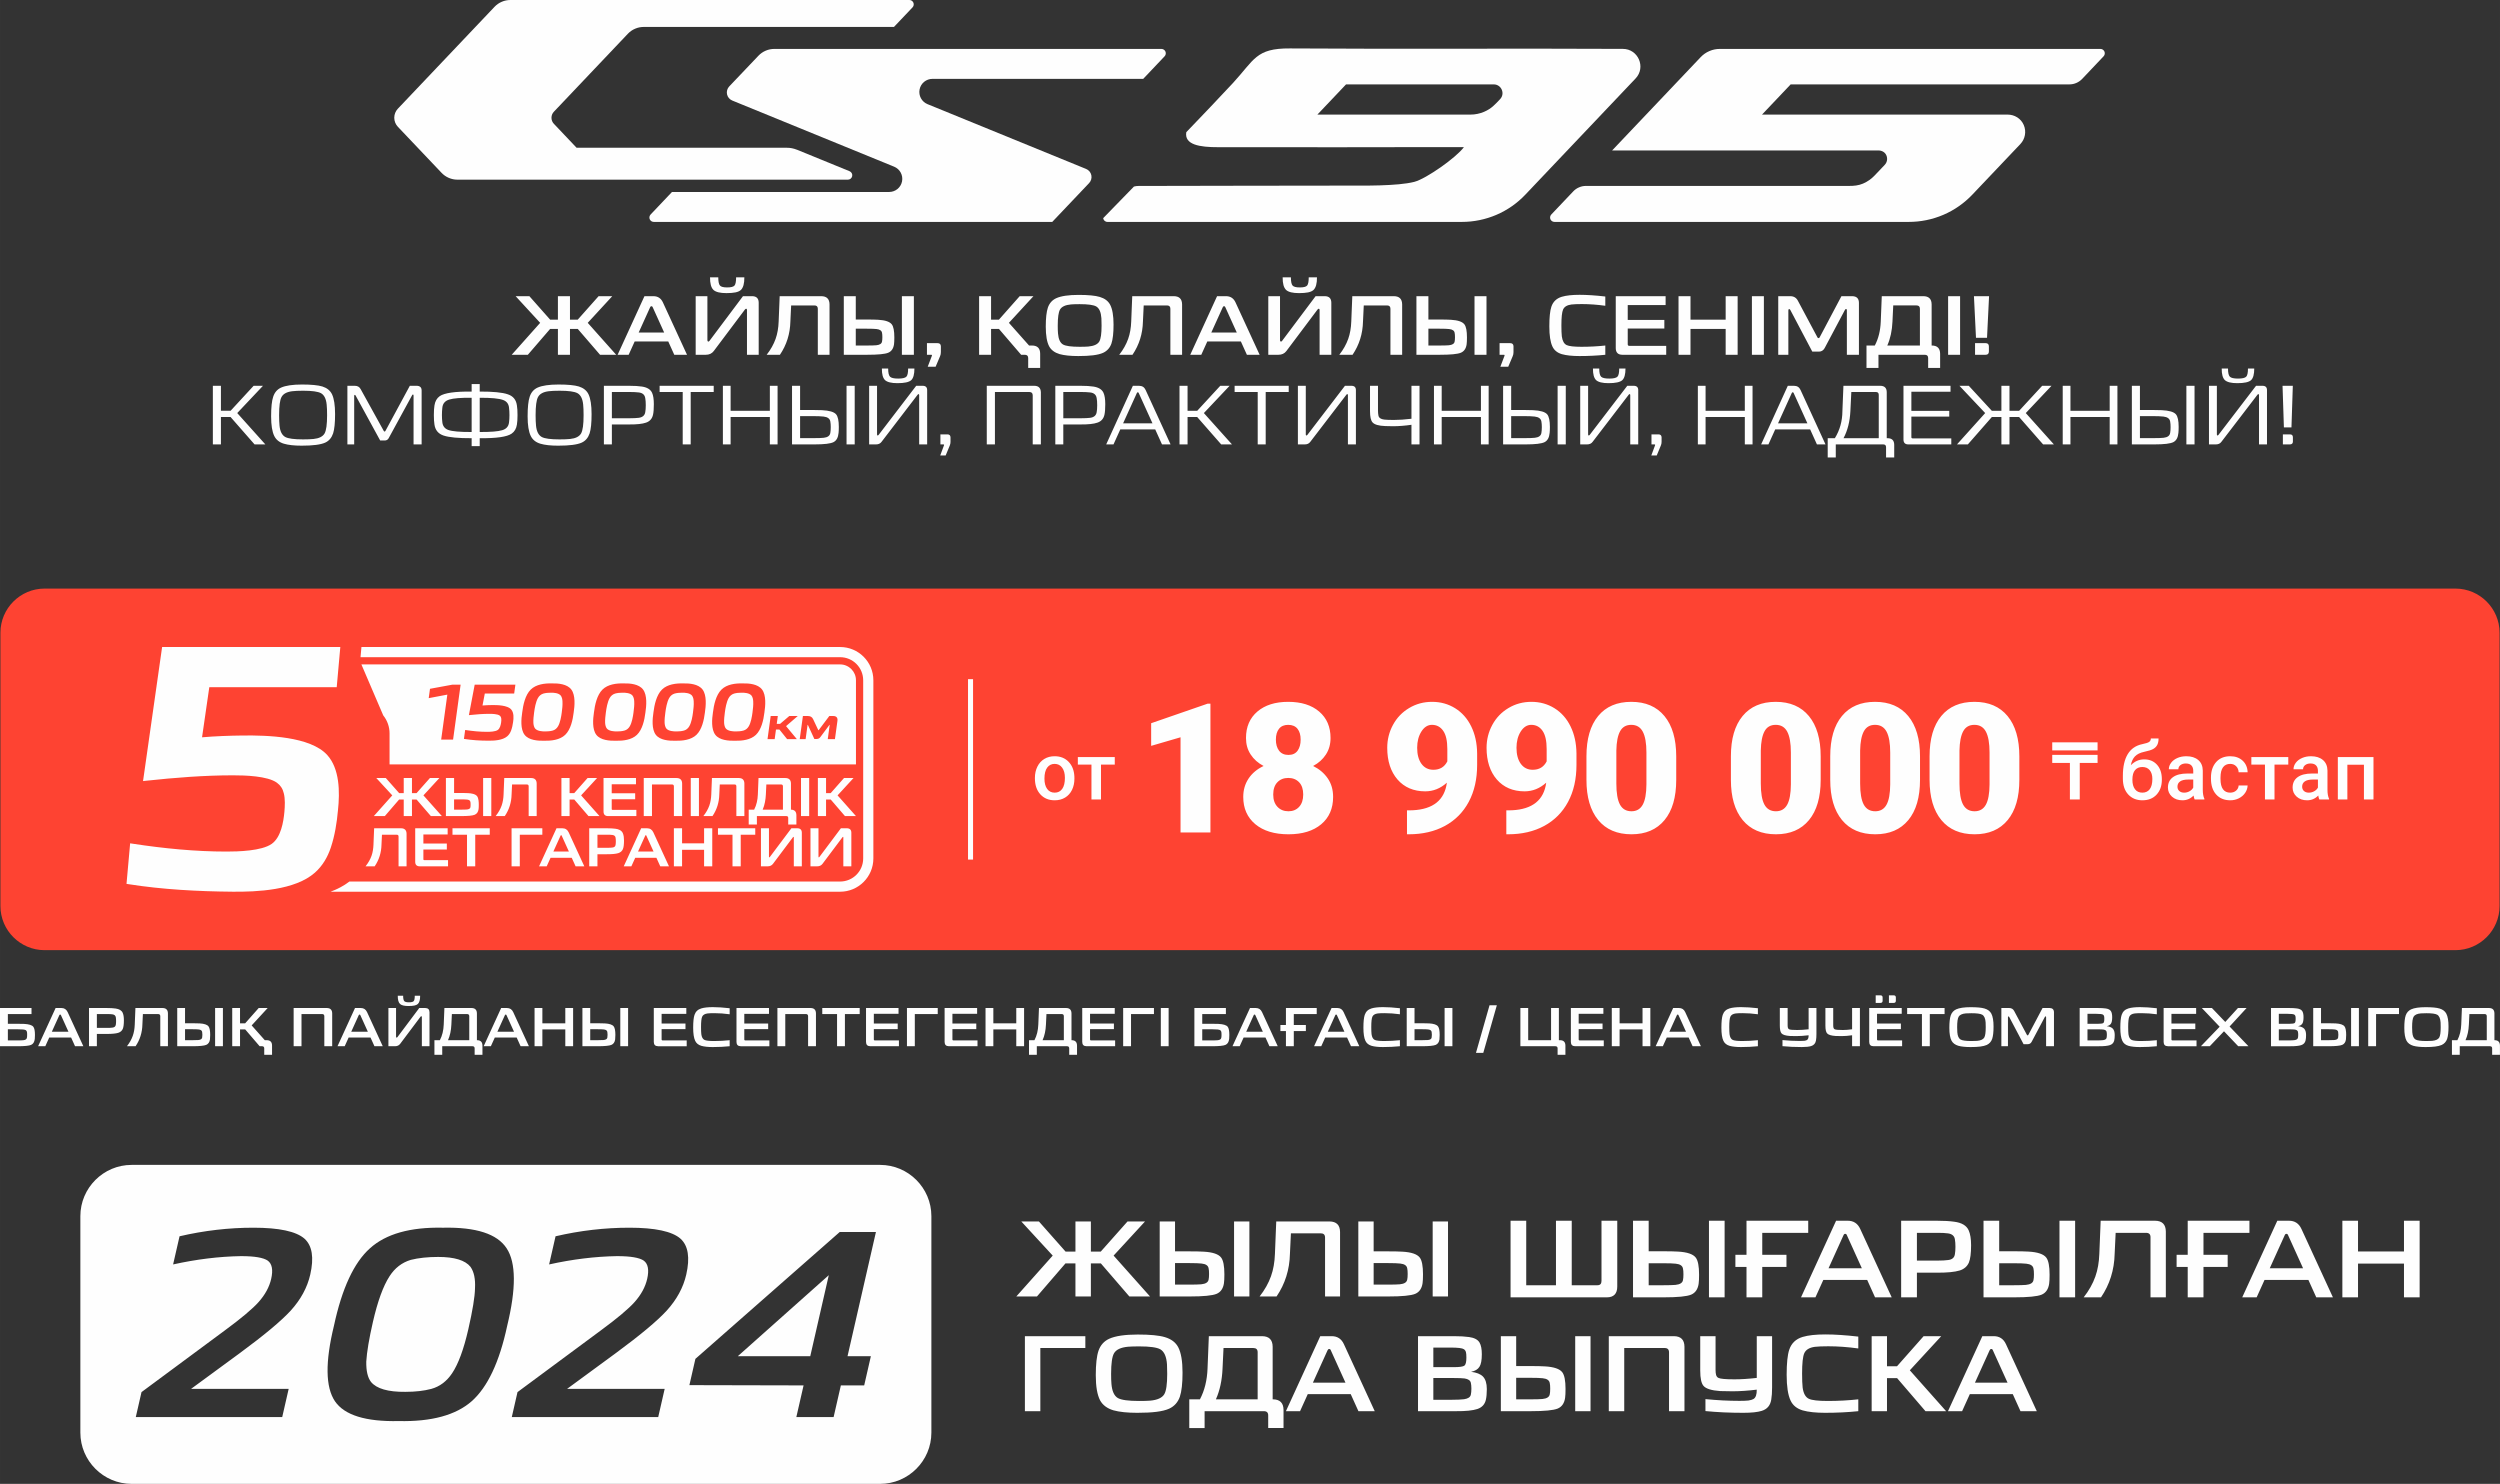 <?xml version="1.0" encoding="UTF-8"?>
<!DOCTYPE svg PUBLIC "-//W3C//DTD SVG 1.1//EN" "http://www.w3.org/Graphics/SVG/1.1/DTD/svg11.dtd">
<!-- Creator: CorelDRAW -->
<svg xmlns="http://www.w3.org/2000/svg" xml:space="preserve" width="75.537mm" height="44.835mm" version="1.1" style="shape-rendering:geometricPrecision; text-rendering:geometricPrecision; image-rendering:optimizeQuality; fill-rule:evenodd; clip-rule:evenodd"
viewBox="0 0 33926.21 20136.97"
 xmlns:xlink="http://www.w3.org/1999/xlink"
 xmlns:xodm="http://www.corel.com/coreldraw/odm/2003">
 <rect x="0" y="0" width="33926.21" height="20136.97" fill="#333333" stroke="none"/>
 <defs>
  <style type="text/css">
   <![CDATA[
    .fil0 {fill:#FEFEFE}
    .fil2 {fill:#FE4332}
    .fil1 {fill:#FEFEFE;fill-rule:nonzero}
   ]]>
  </style>
 </defs>
 <g id="Слой_x0020_1">
  <g id="_2069069877936">
   <path class="fil0" d="M1785.76 15808.29l10158.29 0c382.39,0 695.22,312.82 695.22,695.22l0 2938.29c0,382.35 -312.82,695.17 -695.22,695.17l-10158.29 0c-382.39,0 -695.22,-312.82 -695.22,-695.17l0 -2938.29c0,-382.39 312.82,-695.22 695.22,-695.22zm806.83 3039.62l1324.77 0 -87.4 382.12 -1987.11 0 77.43 -338.42 1125.94 -833.46c227.53,-167.39 382.17,-297.24 463.91,-389.45 88.21,-99.44 144.89,-203.77 169.86,-312.96 27.71,-121.31 12.62,-203.77 -45.32,-247.47 -58.52,-41.28 -179.97,-61.89 -364.34,-61.89 -297.15,4.9 -604.18,42.49 -921.13,112.82l87.4 -382.12c333.17,-77.66 667.19,-116.46 1001.98,-116.46 349.43,0 580.64,49.72 693.78,149.2 104.51,94.68 130.43,257.18 77.7,487.72 -39.97,174.67 -128.09,337.26 -264.36,487.67 -129.22,140.67 -358.68,332.36 -688.35,575.03l-664.77 487.67zm2818.96 436.74c-448.64,9.7 -737.48,-80.08 -866.47,-269.3 -128.45,-191.69 -132.94,-532.59 -13.56,-1022.68 108.65,-507.12 271.37,-857.72 488.03,-1051.79 217.2,-196.54 547.9,-289.96 992.19,-280.26 448.64,-9.7 736.63,83.72 863.91,280.26 127.91,194.07 130.2,544.67 6.96,1051.79 -104.83,490.1 -265.3,830.99 -481.43,1022.68 -215.5,189.22 -545.39,279 -989.63,269.3zm90.73 -396.68c133.44,0 250.53,-13.38 351.22,-40.06 113.99,-31.53 207.73,-101.91 281.25,-211.09 84.66,-126.16 158.05,-325.08 220.21,-596.86 58.79,-257.18 89.15,-442.8 90.95,-556.84 7.01,-126.16 -13.2,-223.22 -60.81,-291.13 -71.64,-89.78 -217.83,-134.7 -438.63,-134.7 -143.18,0 -267.51,13.38 -373.14,40.06 -119.92,36.38 -215.72,110.4 -287.31,222.01 -86.37,133.44 -161.73,340.85 -226.1,622.32 -51.56,225.65 -81.43,403.95 -89.56,535.01 -2.2,126.16 19.18,218.37 64.09,276.58 75.99,92.21 231.93,137.12 467.82,134.7zm2192.86 -40.06l1324.73 0 -87.4 382.12 -1987.11 0 77.39 -338.42 1125.94 -833.46c227.58,-167.39 382.21,-297.24 463.96,-389.45 88.21,-99.44 144.89,-203.77 169.82,-312.96 27.76,-121.31 12.62,-203.77 -45.27,-247.47 -58.52,-41.28 -179.97,-61.89 -364.38,-61.89 -297.1,4.9 -604.13,42.49 -921.04,112.82l87.36 -382.12c333.17,-77.66 667.19,-116.46 1002.02,-116.46 349.38,0 580.64,49.72 693.78,149.2 104.47,94.68 130.43,257.18 77.66,487.72 -39.93,174.67 -128.09,337.26 -264.41,487.67 -129.17,140.67 -358.64,332.36 -688.3,575.03l-664.72 487.67zm3806.47 -444.02l316.64 0 -90.73 396.72 -316.64 0 -98.23 429.42 -505.91 0 98.23 -429.42 -1549.52 -3.64 81.52 -356.66 1958.68 -1721.49 491.31 0 -385.36 1685.07zm-254.57 -1099.13l-1233.96 1099.13 982.62 0 251.34 -1099.13z"/>
   <path class="fil1" d="M13859.62 16575.86l238.99 0 361.42 408.62 134.29 0 0 -408.62 209.48 0 0 408.62 134.29 0 362.9 -408.62 237.55 0 -426.41 463.24 494.23 554.68 -280.31 0 -386.53 -448.46 -135.73 0 0 448.46 -209.48 0 0 -448.46 -135.73 0 -386.53 448.46 -280.31 0 494.23 -554.68 -426.36 -463.24zm2086.06 0l0 405.7 196.23 0c82.6,0 147.5,1.48 194.75,4.4 120.95,6.87 199.1,33.42 234.58,79.68 29.51,38.31 44.19,114.13 44.19,227.17 0,53.13 -1.93,93.47 -5.88,121.04 -10.82,72.76 -44.19,120.91 -100.34,144.53 -57.04,23.62 -178.49,35.39 -364.38,35.39l-407.19 0 0 -1017.92 208.04 0zm197.71 857.13c68.85,0 121.45,-1.48 157.83,-4.45 60.99,-5.88 94.41,-27.53 100.34,-64.9 3.91,-16.75 5.88,-41.81 5.88,-75.23 0,-33.46 -1.98,-58.57 -5.88,-75.28 -5.93,-38.31 -37.86,-60.45 -95.89,-66.34 -32.47,-3.95 -87.04,-5.97 -163.76,-5.97l-196.23 0 0 292.16 197.71 0zm811.41 -857.13l0 1017.92 -208.04 0 0 -1017.92 208.04 0zm138.65 1017.92c69.84,-89.51 121.45,-181.45 154.91,-275.86 31.44,-88.52 49.18,-189.36 53.13,-302.45l17.7 -439.61 722.88 0c94.41,0.94 142.15,48.64 143.09,143.05l0 874.87 -203.55 0 0 -799.6c0,-38.4 -19.72,-57.53 -59.06,-57.53l-404.18 0 -13.34 278.82c-4.9,214.37 -65.35,407.19 -181.45,578.31l-230.14 0zm1547.59 -1017.92l0 405.7 196.23 0c82.6,0 147.5,1.48 194.75,4.4 120.95,6.87 199.1,33.42 234.58,79.68 29.51,38.31 44.19,114.13 44.19,227.17 0,53.13 -1.93,93.47 -5.88,121.04 -10.82,72.76 -44.19,120.91 -100.34,144.53 -57.04,23.62 -178.49,35.39 -364.38,35.39l-407.19 0 0 -1017.92 208.04 0zm197.71 857.13c68.85,0 121.45,-1.48 157.83,-4.45 60.99,-5.88 94.41,-27.53 100.29,-64.9 3.95,-16.75 5.93,-41.81 5.93,-75.23 0,-33.46 -1.98,-58.57 -5.93,-75.28 -5.88,-38.31 -37.82,-60.45 -95.85,-66.34 -32.47,-3.95 -87.04,-5.97 -163.76,-5.97l-196.23 0 0 292.16 197.71 0zm811.41 -857.13l0 1017.92 -208.04 0 0 -1017.92 208.04 0zm-4921.59 1556.71l0 160.79 -610.78 0 0 857.18 -209.48 0 0 -1017.97 820.26 0zm705.19 1040.06c-134.79,0 -242.94,-11.27 -324.55,-33.91 -84.62,-25.56 -144.58,-70.33 -180.06,-134.25 -39.25,-74.74 -58.97,-188.82 -58.97,-342.24 0,-148.53 12.26,-259.2 36.92,-331.96 26.54,-75.72 74.74,-129.85 144.58,-162.27 84.57,-38.36 213.92,-57.58 387.96,-57.58 168.2,0 291.17,11.81 368.83,35.44 85.61,25.56 145.56,70.78 179.97,135.73 39.34,74.74 59.06,189.8 59.06,345.21 0,146.6 -12.31,256.23 -36.92,329.04 -26.54,74.74 -74.74,128.32 -144.58,160.75 -44.24,19.72 -101.77,33.95 -172.6,42.8 -70.78,8.85 -157.38,13.25 -259.65,13.25zm25.06 -160.75c63.96,0 114.13,-1.48 150.46,-4.45 97.42,-8.85 160.84,-37.86 190.34,-87.04 26.54,-44.24 39.84,-136.18 39.84,-275.86 0,-40.33 -0.99,-83.14 -2.92,-128.41 -6.92,-105.19 -36.92,-173.55 -90.05,-205.03 -47.16,-26.54 -143.09,-39.84 -287.67,-39.84 -61.94,0 -111.57,1.44 -149.02,4.45 -98.36,8.85 -162.27,38.31 -191.78,88.52 -26.54,45.23 -39.79,138.65 -39.79,280.31 0,55.06 1.44,99.8 4.4,134.25 7.86,99.3 36.87,163.71 87.04,193.26 46.26,26.54 142.65,39.84 289.15,39.84zm824.7 -22.14c62.97,-119.02 97.37,-258.21 103.26,-417.52l17.74 -439.66 722.88 0c94.41,1.03 142.11,48.69 143.05,143.14l0 714.04 4.49 0c94.41,0.94 142.06,48.69 143.09,143.09l0 246.35 -208.04 0 0 -171.12c0,-38.36 -19.13,-57.53 -57.53,-57.53l-805.48 0 0 228.66 -208.04 0 0 -389.45 144.58 0zm783.38 -638.85c0,-38.31 -19.67,-57.53 -59.02,-57.53l-404.22 0 -13.29 278.87c-6.87,159.31 -36.87,298.5 -90.01,417.52l566.54 0 0 -638.85zm1004.67 -218.33c76.71,0 131.78,35.89 165.24,107.7l419 910.26 -221.33 0 -104.74 -231.62 -582.71 0 -104.74 231.62 -191.83 0 466.2 -1017.97 154.91 0zm-11.81 191.78c-3.91,-11.77 -11.27,-17.65 -22.1,-17.65 -9.84,0 -17.2,5.88 -22.14,17.65l-199.19 439.66 442.62 0 -199.19 -439.66zm1668.59 -191.78c83.58,0 152.93,3.95 207.99,11.81 70.83,9.84 118.08,34.9 141.66,75.23 20.62,35.44 30.99,88.03 30.99,157.87 0,81.61 -10.82,138.65 -32.52,171.17 -21.6,34.36 -59.42,57 -113.59,67.82 73.79,8.85 127.42,30 160.84,63.42 35.44,36.42 53.09,93.51 53.09,171.17 0,59.02 -4.4,107.7 -13.2,146.06 -14.82,61.94 -53.13,103.26 -115.07,123.92 -62.03,20.66 -158.41,30.5 -289.2,29.51l-516.37 0 0 -1017.97 485.38 0zm-19.18 863.06c64.9,0 117.99,-2.43 159.35,-7.37 54.08,-7.86 84.57,-28.52 91.44,-61.98 4.9,-22.59 7.41,-49.67 7.41,-81.16 0,-31.44 -2.52,-57.98 -7.41,-79.68 -6.87,-31.44 -34.9,-51.11 -84.08,-58.97 -30.5,-3.91 -79.18,-5.88 -146.06,-5.88l-278.82 0 0 295.04 258.16 0zm20.66 -442.58c76.71,0 124.41,-6.87 143.09,-20.66 17.7,-13.74 26.54,-50.17 26.54,-109.18 0,-35.39 -1.98,-59.47 -5.88,-72.31 -3.95,-17.65 -13.29,-31.48 -28.03,-41.28 -21.65,-14.78 -81.11,-22.14 -178.53,-22.14l-236.02 0 0 265.57 278.82 0zm845.36 -420.48l0 405.7 196.23 0c82.6,0 147.45,1.48 194.7,4.4 121,6.92 199.15,33.51 234.58,79.68 29.51,38.4 44.24,114.13 44.24,227.22 0,53.13 -1.93,93.47 -5.88,121 -10.82,72.76 -44.24,121 -100.29,144.53 -57.09,23.62 -178.53,35.44 -364.43,35.44l-407.19 0 0 -1017.97 208.04 0zm197.66 857.18c68.85,0 121.45,-1.48 157.87,-4.45 60.99,-5.93 94.41,-27.53 100.34,-64.9 3.91,-16.71 5.88,-41.81 5.88,-75.28 0,-33.42 -1.98,-58.52 -5.88,-75.19 -5.93,-38.4 -37.91,-60.54 -95.94,-66.43 -32.43,-3.91 -87,-5.88 -163.71,-5.88l-196.23 0 0 292.12 197.66 0zm811.41 -857.18l0 1017.97 -208.04 0 0 -1017.97 208.04 0zm1131.55 0c94.45,1.03 142.11,48.69 143.09,143.14l0 874.83 -209.48 0 0 -798.16c0,-39.3 -19.67,-59.02 -59.02,-59.02l-548.8 0 0 857.18 -209.52 0 0 -1017.97 883.72 0zm941.25 1040.06c-183.92,0 -355.04,-7.81 -513.41,-23.53l0 -162.32c158.37,15.76 312.28,23.62 461.76,23.62 50.17,0 90.5,-1.53 121,-4.49 31.44,-4.85 54.61,-11.77 69.3,-20.62 30.54,-18.64 45.27,-60.95 44.28,-126.88 -121.94,14.82 -231.62,22.14 -328.95,22.14 -54.17,0 -109.68,-0.99 -166.72,-2.92 -118.08,-7.9 -193.8,-31.48 -227.22,-70.83 -29.55,-34.45 -44.24,-103.3 -44.24,-206.6l0 -467.64 207.99 0 0 457.36c0,28.57 2.47,51.61 7.37,69.35 5.93,19.67 16.75,32.92 32.47,39.79 24.61,12.85 96.88,19.22 216.89,19.22 89.47,0 190.3,-6.38 302.4,-19.22l0 -566.5 207.99 0 0 696.34c0,65.93 -3.91,121.49 -11.77,166.72 -12.8,77.7 -55.56,127.87 -128.36,150.46 -56.1,17.74 -139.64,26.54 -250.8,26.54zm1112.42 0c-125.89,0 -227.71,-10.82 -305.41,-32.43 -79.63,-23.62 -134.79,-68.36 -165.24,-134.29 -35.44,-75.68 -53.09,-191.78 -53.09,-348.13 0,-158.37 11.77,-272.45 35.39,-342.29 29.51,-87.49 89.96,-145.03 181.5,-172.6 75.68,-22.64 178.44,-33.91 308.29,-33.91 126.88,0 275.86,9.84 446.98,29.46l0 160.84c-143.59,-19.67 -279.32,-29.51 -407.14,-29.51 -78.69,0 -139.14,2.47 -181.45,7.41 -74.74,9.79 -122.93,38.85 -144.62,87.04 -19.67,44.19 -29.51,136.18 -29.51,275.86 0,82.64 2.52,146.01 7.46,190.3 10.78,79.68 38.81,130.29 84.08,151.94 41.28,19.72 126.84,29.55 256.64,29.55 142.69,0 280.8,-7.41 414.55,-22.14l0 160.79c-142.56,14.73 -292.03,22.1 -448.42,22.1zm837.95 -1040.06l0 408.67 135.73 0 361.42 -408.67 239.03 0 -426.41 463.24 492.75 554.73 -280.26 0 -385.09 -448.51 -137.17 0 0 448.51 -208.04 0 0 -1017.97 208.04 0zm1448.73 0c76.71,0 131.78,35.89 165.24,107.7l418.95 910.26 -221.29 0 -104.74 -231.62 -582.75 0 -104.74 231.62 -191.78 0 466.2 -1017.97 154.91 0zm-11.81 191.78c-3.91,-11.77 -11.32,-17.65 -22.1,-17.65 -9.88,0 -17.2,5.88 -22.14,17.65l-199.19 439.66 442.62 0 -199.19 -439.66zm-6332.77 -1758.28l0 875.32 403.73 0 0 -875.32 213.97 0 0 875.32 349.47 0c36.2,0 54.26,-19.54 54.26,-58.75l0 -816.57 213.97 0 0 893.42c0,48.19 -11.86,84.62 -35.39,109.23 -23.62,24.57 -58.57,36.92 -104.74,36.92l-1307.7 0 0 -1039.57 212.44 0zm1661.8 0l0 414.33 200.4 0c84.35,0 150.6,1.48 198.88,4.49 123.51,7.05 203.37,34.18 239.48,81.38 30.14,39.16 45.23,116.51 45.23,232.02 0,54.21 -2.02,95.4 -6.02,123.56 -11.09,74.29 -45.18,123.51 -102.45,147.59 -58.25,24.12 -182.3,36.2 -372.11,36.2l-415.86 0 0 -1039.57 212.44 0zm201.89 875.32c70.33,0 124.01,-1.48 161.19,-4.49 62.3,-6.06 96.38,-28.16 102.45,-66.34 4,-17.02 6.02,-42.67 6.02,-76.8 0,-34.13 -2.02,-59.78 -6.02,-76.85 -6.06,-39.16 -38.67,-61.76 -97.96,-67.77 -33.15,-4.04 -88.84,-6.02 -167.17,-6.02l-200.4 0 0 298.27 201.89 0zm828.57 -875.32l0 1039.57 -212.35 0 0 -1039.57 212.35 0zm1134.56 0l0 164.25 -623.72 0 0 298.27 328.45 0 0 164.25 -328.45 0 0 412.8 -213.92 0 0 -412.8 -150.69 0 0 -164.25 150.69 0 0 -462.52 837.64 0zm536.4 0c78.33,0 134.56,36.65 168.74,109.99l427.89 929.58 -226.01 0 -106.98 -236.56 -595.06 0 -106.98 236.56 -195.87 0 476.08 -1039.57 158.19 0zm-12.04 195.87c-4,-12.04 -11.59,-18.06 -22.59,-18.06 -10.06,0 -17.61,6.02 -22.64,18.06l-203.37 448.96 451.97 0 -203.37 -448.96zm1217.38 -195.87c99.44,0 179.79,4.54 241.05,13.56 100.43,13.07 165.24,51.74 194.39,116.06 22.05,49.18 33.1,116.96 33.1,203.37 0,108.47 -10.02,186.8 -30.09,234.99 -23.13,52.28 -64.32,87.9 -123.56,106.98 -69.35,21.06 -174.26,31.13 -314.89,30.14l-266.65 0 0 334.47 -213.97 0 0 -1039.57 480.62 0zm19.63 540.85c54.21,0 99.89,-2.47 137.03,-7.5 54.26,-6.06 84.93,-32.16 91.89,-78.33 5.03,-28.16 7.59,-61.76 7.59,-100.97 0,-40.15 -2.56,-74.29 -7.59,-102.45 -6.96,-45.23 -37.64,-71.82 -91.89,-79.86 -37.14,-5.03 -82.82,-7.5 -137.03,-7.5l-286.28 0 0 376.6 286.28 0zm830.18 -540.85l0 414.33 200.4 0c84.35,0 150.6,1.48 198.88,4.49 123.47,7.05 203.37,34.18 239.48,81.38 30.14,39.16 45.23,116.51 45.23,232.02 0,54.21 -2.02,95.4 -6.02,123.56 -11.09,74.29 -45.18,123.51 -102.45,147.59 -58.25,24.12 -182.3,36.2 -372.11,36.2l-415.86 0 0 -1039.57 212.44 0zm201.89 875.32c70.33,0 124.01,-1.48 161.19,-4.49 62.3,-6.06 96.38,-28.16 102.45,-66.34 4,-17.02 6.02,-42.67 6.02,-76.8 0,-34.13 -2.02,-59.78 -6.02,-76.85 -6.06,-39.16 -38.67,-61.76 -97.96,-67.77 -33.15,-4.04 -88.84,-6.02 -167.17,-6.02l-200.4 0 0 298.27 201.89 0zm828.57 -875.32l0 1039.57 -212.35 0 0 -1039.57 212.35 0zm116.1 1039.57c71.32,-91.44 124.1,-185.31 158.19,-281.74 32.16,-90.41 50.21,-193.35 54.26,-308.87l18.1 -448.96 738.2 0c96.43,1.03 145.16,49.72 146.15,146.19l0 893.38 -207.91 0 0 -816.57c0,-39.16 -20.08,-58.75 -60.27,-58.75l-412.8 0 -13.56 284.71c-5.03,218.95 -66.79,415.81 -185.31,590.61l-235.03 0zm2249.41 -1039.57l0 164.25 -623.72 0 0 298.27 328.45 0 0 164.25 -328.45 0 0 412.8 -213.92 0 0 -412.8 -150.69 0 0 -164.25 150.69 0 0 -462.52 837.64 0zm536.4 0c78.33,0 134.56,36.65 168.74,109.99l427.89 929.58 -226.01 0 -106.98 -236.56 -595.11 0 -106.98 236.56 -195.82 0 476.08 -1039.57 158.19 0zm-12.04 195.87c-4,-12.04 -11.59,-18.06 -22.59,-18.06 -10.06,0 -17.61,6.02 -22.64,18.06l-203.37 448.96 451.97 0 -203.37 -448.96zm949.2 -195.87l0 417.34 623.72 0 0 -417.34 212.44 0 0 1039.57 -212.44 0 0 -458.03 -623.72 0 0 458.03 -212.44 0 0 -1039.57 212.44 0z"/>
  </g>
  <path class="fil2" d="M604.04 7987.48l32718.03 0c329.04,0 598.25,269.17 598.25,598.2l0 3710.27c0,329.04 -269.21,598.16 -598.25,598.16l-32718.03 0c-328.99,0 -598.16,-269.12 -598.16,-598.16l0 -3710.27c0,-329.04 269.17,-598.2 598.16,-598.2z"/>
  <polygon class="fil0" points="13204.82,11664.92 13204.82,9216.68 13136.51,9216.68 13136.51,11664.92 "/>
  <path class="fil1" d="M14044.17 10556.22c0,-56.59 11.27,-107.48 33.64,-152.75 22.37,-45.27 53.85,-80.04 94.36,-104.38 40.38,-24.39 86.95,-36.56 139.5,-36.56 77.84,0 140.89,25.11 189.45,75.1 48.37,50.17 74.56,116.55 78.6,199.28l0.54 30.36c0,56.95 -10.91,107.66 -32.74,152.39 -22.01,44.73 -53.09,79.5 -93.82,104.02 -40.74,24.57 -87.67,36.74 -140.94,36.74 -81.29,0 -146.37,-27.08 -195.28,-81.29 -48.73,-54.17 -73.3,-126.39 -73.3,-216.57l0 -6.33zm129.49 10.87c0,59.29 12.35,105.68 36.92,139.32 24.34,33.64 58.52,50.35 102.18,50.35 43.66,0 77.66,-17.07 102,-51.07 24.39,-34.22 36.56,-84.03 36.56,-149.88 0,-58.16 -12.53,-104.38 -37.64,-138.56 -24.93,-34 -58.93,-51.07 -102,-51.07 -42.22,0 -75.86,16.71 -100.56,50.35 -24.93,33.64 -37.46,83.67 -37.46,150.55zm954.28 -191.11l-186.93 0 0 473.52 -129.49 0 0 -473.52 -184.73 0 0 -102.54 501.15 0 0 102.54zm13969.52 -70.92c72.58,0 130.56,24.21 174.22,72.76 43.84,48.37 65.66,114.17 65.66,197.31l0 6.33c0,82.91 -23.85,150.19 -71.1,201.66 -47.47,51.47 -111.83,77.3 -193.13,77.3 -79.27,0 -143.27,-26.18 -191.83,-78.73 -48.78,-52.55 -72.94,-124.19 -72.94,-215.14l0 -37.28c0,-124.19 22.01,-222.55 66.02,-294.95 43.97,-72.36 109.63,-117.63 197.08,-135.82 48.96,-9.84 80.75,-20.35 95.13,-31.62 14.37,-11.09 21.47,-26.41 21.47,-45.5l104.56 0c0,35.84 -6.02,64.95 -17.65,87.31 -11.63,22.37 -29.64,40.56 -53.85,54.53 -24.16,14.01 -65.62,27.31 -124.73,39.66 -53.81,11.45 -94.9,31.62 -123.29,60.72 -28.16,29.1 -47.11,69.3 -56.73,120.77 51.47,-52.95 112.01,-79.32 181.09,-79.32zm-25.42 103.66c-42.04,0 -74.92,14.19 -98.59,42.35 -23.8,28.21 -35.8,71.46 -35.8,130.02 0,55.47 11.81,98.59 35.26,129.31 23.44,30.9 56.73,46.35 100.02,46.35 43.07,0 76.35,-15.45 100.02,-46.53 23.62,-31.13 35.44,-77.84 35.44,-140.22 0,-49.63 -11.81,-89.11 -35.44,-117.99 -23.67,-28.92 -57.31,-43.3 -100.92,-43.3zm710.62 440.78c-5.84,-10.91 -10.73,-28.74 -14.91,-53.63 -41.28,43.07 -91.67,64.54 -151.31,64.54 -57.98,0 -105.1,-16.57 -141.84,-49.63 -36.51,-33.1 -54.7,-74.02 -54.7,-122.75 0,-61.49 22.73,-108.74 68.36,-141.66 45.63,-32.92 110.94,-49.27 195.87,-49.27l79.27 0 0 -37.82c0,-29.82 -8.35,-53.67 -24.93,-71.68 -16.71,-17.97 -42.17,-26.9 -76.17,-26.9 -29.46,0 -53.67,7.46 -72.58,22.19 -18.73,14.73 -28.16,33.46 -28.16,56.19l-129.49 0c0,-31.62 10.55,-61.08 31.48,-88.57 20.88,-27.44 49.45,-49.09 85.43,-64.54 36.02,-15.63 76.4,-23.44 120.77,-23.44 67.46,0 121.27,16.89 161.28,50.93 40.2,33.82 60.72,81.43 61.8,142.92l0 260c0,51.83 7.28,93.11 21.83,124.05l0 9.07 -132 0zm-142.38 -92.75c25.65,0 49.63,-6.15 72.18,-18.73 22.55,-12.35 39.66,-29.1 50.93,-50.17l0 -108.92 -69.84 0c-47.83,0 -83.81,8.35 -108.02,25.06 -24.16,16.75 -36.38,40.38 -36.38,71.1 0,24.93 8.4,44.73 24.93,59.47 16.57,14.73 38.54,22.19 66.2,22.19zm624.79 0c32.2,0 59.11,-9.43 80.4,-28.16 21.24,-18.73 32.7,-42.04 34,-69.66l121.99 0c-1.26,36.02 -12.53,69.48 -33.46,100.56 -20.88,31.08 -49.45,55.65 -85.25,73.84 -35.84,17.97 -74.56,27.08 -116.24,27.08 -80.53,0 -144.53,-26.18 -191.65,-78.37 -47.25,-52.19 -70.92,-124.37 -70.92,-216.39l0 -13.29c0,-87.63 23.44,-158.01 70.38,-210.73 46.93,-52.73 110.76,-79.09 191.65,-79.09 68.58,0 124.59,19.99 167.66,60 43.12,39.84 65.84,92.39 67.82,157.47l-121.99 0c-1.3,-33.28 -12.58,-60.36 -33.82,-81.83 -21.11,-21.24 -48.01,-31.98 -80.58,-31.98 -41.99,0 -74.38,15.27 -97.1,45.63 -22.73,30.36 -34.18,76.35 -34.54,138.2l0 20.71c0,62.56 11.27,109.14 33.82,139.86 22.55,30.72 55.11,46.17 97.82,46.17zm788.1 -380.78l-186.93 0 0 473.52 -129.49 0 0 -473.52 -184.73 0 0 -102.54 501.15 0 0 102.54zm421.51 473.52c-5.84,-10.91 -10.73,-28.74 -14.91,-53.63 -41.28,43.07 -91.67,64.54 -151.31,64.54 -57.98,0 -105.1,-16.57 -141.84,-49.63 -36.51,-33.1 -54.7,-74.02 -54.7,-122.75 0,-61.49 22.73,-108.74 68.36,-141.66 45.63,-32.92 110.94,-49.27 195.87,-49.27l79.27 0 0 -37.82c0,-29.82 -8.35,-53.67 -24.93,-71.68 -16.71,-17.97 -42.17,-26.9 -76.17,-26.9 -29.46,0 -53.67,7.46 -72.58,22.19 -18.73,14.73 -28.16,33.46 -28.16,56.19l-129.49 0c0,-31.62 10.55,-61.08 31.48,-88.57 20.88,-27.44 49.45,-49.09 85.43,-64.54 36.02,-15.63 76.4,-23.44 120.77,-23.44 67.46,0 121.27,16.89 161.28,50.93 40.2,33.82 60.72,81.43 61.8,142.92l0 260c0,51.83 7.28,93.11 21.83,124.05l0 9.07 -132 0zm-142.38 -92.75c25.65,0 49.63,-6.15 72.18,-18.73 22.55,-12.35 39.66,-29.1 50.93,-50.17l0 -108.92 -69.84 0c-47.83,0 -83.81,8.35 -108.02,25.06 -24.16,16.75 -36.38,40.38 -36.38,71.1 0,24.93 8.4,44.73 24.93,59.47 16.57,14.73 38.54,22.19 66.2,22.19zm877.03 92.75l-129.49 0 0 -471.32 -224.93 0 0 471.32 -129.31 0 0 -576.06 483.72 0 0 576.06zm-3744.13 -496.43l-241.86 0 0 496.43 -133.8 0 0 -496.43 -239.7 0 0 -109.1 615.36 0 0 109.1zm0 -170.18l-615.36 0 0 -109.14 615.36 0 0 109.14z"/>
  <path class="fil1" d="M16426.16 11297.07l-405.7 0 0 -1291.67 -398.74 116.37 0 -307.34 767.12 -265.53 37.32 0 0 1748.17zm1629.96 -1281.83c0,84.84 -20.88,159.4 -62.7,223.76 -42.22,64.72 -99.98,116.78 -173.77,155.72 83.22,40.96 149.61,97.1 198.34,168.02 48.78,70.87 72.98,154.91 72.98,252.01 0,156.52 -53.72,280.31 -161.46,370.85 -107.39,90.59 -255.74,136.04 -444.64,136.04 -189.72,0 -339.32,-45.45 -449.14,-136.45 -109.41,-91.4 -164.29,-214.73 -164.29,-370.45 0,-93.82 23.76,-176.6 72.09,-249.14 47.97,-72.13 115.97,-129.08 204.09,-170.9 -74.56,-38.94 -133.17,-90.99 -175.39,-155.72 -42.62,-64.36 -63.51,-138.92 -63.51,-223.76 0,-151.63 51.61,-271.28 154.91,-359.4 103.26,-87.67 242.17,-131.51 417.56,-131.51 177.05,0 317.18,43.84 420.03,131.51 103.26,88.12 154.91,207.77 154.91,359.4zm-370.85 767.12c0,-72.13 -18.46,-127.82 -55.74,-166.76 -37.28,-38.94 -86.46,-58.61 -147.14,-58.61 -60.63,0 -110.22,19.67 -147.5,58.61 -37.73,38.94 -56.55,94.63 -56.55,166.76 0,70.07 18.82,125.4 56.95,165.96 38.09,40.6 88.12,61.08 149.56,61.08 59.82,0 108.6,-20.08 145.07,-60.23 36.87,-40.15 55.33,-95.89 55.33,-166.81zm-204.09 -945.79c-54.48,0 -95.89,17.61 -124.19,53.27 -28.25,35.26 -42.58,84.44 -42.58,147.14 0,62.3 14.33,112.28 43.03,150.37 29.06,38.13 71.28,57.4 127.42,57.4 55.33,0 96.7,-19.27 124.19,-57.4 27.44,-38.09 41.37,-88.08 41.37,-150.37 0,-61.89 -13.92,-111.07 -42.62,-146.73 -28.25,-35.62 -70.47,-53.67 -126.61,-53.67zm2153.7 784.78c-87.31,78.24 -184.82,117.58 -293.02,117.58 -158.19,0 -283.99,-53.67 -377,-160.61 -92.61,-107.39 -139.32,-250.8 -139.32,-429.91 0,-111.83 26.23,-215.94 78.24,-311.84 52.05,-96.29 124.99,-172.11 219.27,-228.25 93.82,-56.14 197.49,-83.99 311.43,-83.99 115.16,0 219.22,29.06 312.69,86.86 93.42,58.16 165.96,140.13 217.97,246.26 52.05,106.18 78.69,228.25 80.35,366.76l0 154.91c0,193.04 -37.73,360.21 -113.54,502 -75.37,141.39 -183.56,250.39 -323.29,326.61 -140.18,75.81 -303.66,113.9 -490.14,113.9l-24.97 0 0 -324.55 76.62 -1.21c278.64,-13.52 433.55,-138.51 464.72,-374.53zm-183.61 -174.98c88.12,0 151.22,-38.13 189.72,-113.95l0 -167.62c0,-111.83 -18.82,-194.66 -56.55,-247.92 -37.68,-53.67 -88.48,-80.31 -152.44,-80.31 -56.95,0 -104.47,30.32 -143,90.99 -38.13,60.63 -57.35,134.38 -57.35,220.44 0,90.99 19.63,163.53 58.57,217.61 39.34,53.67 93.02,80.75 161.06,80.75zm1531.64 174.98c-87.31,78.24 -184.82,117.58 -293.02,117.58 -158.19,0 -283.99,-53.67 -377,-160.61 -92.61,-107.39 -139.32,-250.8 -139.32,-429.91 0,-111.83 26.23,-215.94 78.24,-311.84 52.05,-96.29 124.99,-172.11 219.27,-228.25 93.82,-56.14 197.49,-83.99 311.43,-83.99 115.16,0 219.22,29.06 312.69,86.86 93.42,58.16 165.96,140.13 217.97,246.26 52.05,106.18 78.69,228.25 80.35,366.76l0 154.91c0,193.04 -37.73,360.21 -113.54,502 -75.37,141.39 -183.56,250.39 -323.29,326.61 -140.18,75.81 -303.66,113.9 -490.14,113.9l-24.97 0 0 -324.55 76.62 -1.21c278.64,-13.52 433.55,-138.51 464.72,-374.53zm-183.61 -174.98c88.12,0 151.22,-38.13 189.72,-113.95l0 -167.62c0,-111.83 -18.82,-194.66 -56.55,-247.92 -37.68,-53.67 -88.48,-80.31 -152.44,-80.31 -56.95,0 -104.47,30.32 -143,90.99 -38.13,60.63 -57.35,134.38 -57.35,220.44 0,90.99 19.63,163.53 58.57,217.61 39.34,53.67 93.02,80.75 161.06,80.75zm1947.99 136.45c0,236.43 -52.86,418.37 -159.04,546.64 -106.13,128.27 -255.29,192.19 -448.28,192.19 -194.66,0 -345.07,-64.32 -451.61,-193.4 -106.13,-129.08 -159.4,-310.62 -159.4,-545.43l0 -319.65c0,-236.43 52.86,-418.37 158.99,-546.64 106.13,-128.27 255.69,-192.19 449.54,-192.19 193.85,0 343.81,64.32 450.35,193.4 106.13,129.08 159.44,311.03 159.44,546.69l0 318.39zm-404.49 -371.26c0,-125.85 -16.39,-219.67 -49.18,-281.97 -32.79,-61.89 -84.8,-93.02 -156.12,-93.02 -69.66,0 -120.05,28.7 -151.63,86.46 -31.98,57.8 -48.78,145.07 -51.2,261.85l0 447.11c0,130.7 16.39,226.18 49.18,286.86 32.74,60.23 84.8,90.55 156.12,90.55 68.85,0 119.65,-29.51 152.44,-88.52 32.79,-58.61 49.58,-151.22 50.39,-276.62l0 -432.7zm2364.75 371.26c0,236.43 -52.86,418.37 -159.04,546.64 -106.13,128.27 -255.29,192.19 -448.28,192.19 -194.66,0 -345.07,-64.32 -451.61,-193.4 -106.13,-129.08 -159.4,-310.62 -159.4,-545.43l0 -319.65c0,-236.43 52.86,-418.37 158.99,-546.64 106.13,-128.27 255.69,-192.19 449.54,-192.19 193.85,0 343.81,64.32 450.35,193.4 106.13,129.08 159.44,311.03 159.44,546.69l0 318.39zm-404.49 -371.26c0,-125.85 -16.39,-219.67 -49.18,-281.97 -32.79,-61.89 -84.8,-93.02 -156.12,-93.02 -69.66,0 -120.05,28.7 -151.63,86.46 -31.98,57.8 -48.78,145.07 -51.2,261.85l0 447.11c0,130.7 16.39,226.18 49.18,286.86 32.74,60.23 84.8,90.55 156.12,90.55 68.85,0 119.65,-29.51 152.44,-88.52 32.79,-58.61 49.58,-151.22 50.39,-276.62l0 -432.7zm1752.53 371.26c0,236.43 -52.86,418.37 -159.04,546.64 -106.13,128.27 -255.29,192.19 -448.28,192.19 -194.66,0 -345.07,-64.32 -451.61,-193.4 -106.13,-129.08 -159.4,-310.62 -159.4,-545.43l0 -319.65c0,-236.43 52.86,-418.37 158.99,-546.64 106.13,-128.27 255.69,-192.19 449.54,-192.19 193.85,0 343.81,64.32 450.35,193.4 106.13,129.08 159.44,311.03 159.44,546.69l0 318.39zm-404.49 -371.26c0,-125.85 -16.39,-219.67 -49.18,-281.97 -32.79,-61.89 -84.8,-93.02 -156.12,-93.02 -69.66,0 -120.05,28.7 -151.63,86.46 -31.98,57.8 -48.78,145.07 -51.2,261.85l0 447.11c0,130.7 16.39,226.18 49.18,286.86 32.74,60.23 84.8,90.55 156.12,90.55 68.85,0 119.65,-29.51 152.44,-88.52 32.79,-58.61 49.58,-151.22 50.39,-276.62l0 -432.7zm1752.53 371.26c0,236.43 -52.86,418.37 -159.04,546.64 -106.13,128.27 -255.29,192.19 -448.28,192.19 -194.66,0 -345.07,-64.32 -451.61,-193.4 -106.13,-129.08 -159.4,-310.62 -159.4,-545.43l0 -319.65c0,-236.43 52.86,-418.37 158.99,-546.64 106.13,-128.27 255.69,-192.19 449.54,-192.19 193.85,0 343.81,64.32 450.35,193.4 106.13,129.08 159.44,311.03 159.44,546.69l0 318.39zm-404.49 -371.26c0,-125.85 -16.39,-219.67 -49.18,-281.97 -32.79,-61.89 -84.8,-93.02 -156.12,-93.02 -69.66,0 -120.05,28.7 -151.63,86.46 -31.98,57.8 -48.78,145.07 -51.2,261.85l0 447.11c0,130.7 16.39,226.18 49.18,286.86 32.74,60.23 84.8,90.55 156.12,90.55 68.85,0 119.65,-29.51 152.44,-88.52 32.79,-58.61 49.58,-151.22 50.39,-276.62l0 -432.7z"/>
  <path class="fil0" d="M5286.47 10373.47l6329.4 0 0 -1141.79c0,-118.71 -96.47,-215.27 -215.23,-215.27l-6496.48 0 296.43 691.67c55.6,69.44 85.87,155.67 85.87,244.51l0 420.89zm783.97 -947.14l-252.59 47.92 17.43 -126.93 303.62 -56.1 111.83 -0.09 -102.18 745.3 -161.64 0 83.54 -610.11zm508.69 -15.14l-31.26 162.68c43.07,-3.73 86.41,-5.3 129.71,-5.75 70.51,-0.9 209.3,1.48 260.05,60.36 37.77,43.75 33.37,118.26 25.15,171.35 -5.39,39.12 -13.61,79.14 -27.76,116.19 -11.27,29.37 -28.03,56.01 -52.19,76.58 -63.37,54.03 -178.35,60.14 -257.31,58.79 -108.38,0 -217.43,-6.56 -324.64,-23.49l-4.94 -0.81 16.53 -121.04 5.25 0.76c96.34,14.82 194.39,24.52 291.94,24.52 38.81,0 111.07,-2.07 144.44,-24.66 30.72,-20.97 41.72,-68.58 46.44,-102.94 2.47,-17.88 4.72,-41.14 0.94,-59.02 -2.69,-14.15 -9.16,-25.56 -20.62,-34.18 -29.24,-21.92 -102.4,-23.49 -137.35,-23.49 -90.95,0 -183.02,7.32 -273.43,17.07l-6.92 0.81 78.69 -413.79 552.3 0 -16.44 120.05 -398.61 0zm804.67 641.23c-85.25,1.89 -207.99,-6.65 -264.9,-80.84 -58.21,-75.81 -45.81,-215.09 -32.38,-303.17 12.4,-100.97 40.47,-236.56 116.15,-310.76 73.21,-71.91 188.86,-85.65 286.46,-83.54 86.86,-1.89 207.73,7.77 264.5,84.03 58.03,77.97 44.82,222.1 31.21,311.79 -12.13,99.08 -39.79,230.05 -114.98,302.27 -72.94,69.93 -190.07,82.33 -286.05,80.22zm973.59 0c-85.2,1.89 -207.99,-6.65 -264.95,-80.84 -58.16,-75.81 -45.77,-215.09 -32.38,-303.17 12.44,-100.97 40.47,-236.56 116.15,-310.76 73.25,-71.91 188.82,-85.65 286.5,-83.54 86.91,-1.89 207.73,7.77 264.54,84.03 57.89,77.97 44.73,222.1 31.21,311.79 -12.22,99.08 -39.88,230.05 -115.07,302.27 -72.89,69.93 -190.03,82.33 -286.01,80.22zm807.46 0c-85.34,1.89 -208.08,-6.65 -265.04,-80.84 -58.16,-75.81 -45.68,-215.09 -32.38,-303.17 12.44,-100.97 40.47,-236.56 116.19,-310.76 73.3,-71.91 188.91,-85.65 286.55,-83.54 86.82,-1.89 207.68,7.77 264.45,84.03 58.07,77.97 44.73,222.1 31.21,311.79 -12.13,99.08 -39.79,230.05 -115.07,302.27 -72.85,69.93 -190.03,82.33 -285.92,80.22zm807.37 0c-85.29,1.89 -208.04,-6.65 -264.95,-80.84 -58.21,-75.81 -45.77,-215.09 -32.38,-303.17 12.4,-100.97 40.47,-236.56 116.15,-310.76 73.25,-71.91 188.86,-85.65 286.5,-83.54 86.82,-1.89 207.68,7.77 264.54,84.03 57.98,77.97 44.73,222.1 31.21,311.79 -12.22,99.08 -39.88,230.05 -115.07,302.27 -72.94,69.93 -190.07,82.33 -286.01,80.22zm568.61 -228.66l44.73 0 125.58 -107.03 114.75 0 -158.72 137.26 146.24 176.24 -131.87 0 -104.38 -129.71 -46.8 0 -17.79 129.71 -96.88 0 42.94 -313.5 96.92 0 -14.73 107.03zm311.97 206.47l43.03 -313.5 67.77 0c32.07,0 57.22,12.67 70.69,42.49l69.39 147.23c0.76,1.84 1.8,3.5 3.37,3.95 0.9,-0.36 3.95,-3.59 4.72,-4.49l142.33 -189.18 53.94 0c42.53,0.45 61.76,23.27 56.46,65.3l-34.09 248.19 -97.46 0 26.09 -190.07c0,-0.67 0.45,-4.09 -0.36,-4.49 -1.12,0.09 -3.68,2.78 -4.22,3.46l-121.9 163.89c-11,15.76 -26.63,23.98 -45.99,25.29l-35.48 0 -87.13 -189.4c-0.31,-0.45 -1.89,-2.83 -2.78,-3.01 -1.71,0.4 -2.47,4.4 -2.52,5.7l-25.87 188.64 -79.99 0zm-3614.6 -219.76c1.89,25.65 7.55,57.76 24.88,77.88 30.86,33.64 94.14,37.91 136.58,37.68 33.15,-0.22 68.31,-2.69 100.38,-11.59 32.88,-9.12 56.73,-30.09 73.52,-59.38 29.06,-50.3 42.22,-129.71 49.76,-186.48 6.2,-46.98 12.71,-101.01 9.7,-148.35 -0.94,-28.12 -6.47,-59.6 -24.3,-82.1 -30.59,-34.4 -92.66,-38.45 -135.46,-37.55 -32.97,0 -67.55,2.69 -99.26,11.5 -33.51,10.42 -58.12,31.71 -75.1,62.52 -29.37,53.45 -42.98,135.32 -50.93,195.15 -5.97,45.14 -11.95,95.4 -9.79,140.71zm973.55 0c1.89,25.65 7.59,57.76 24.93,77.88 30.81,33.64 94.18,37.91 136.58,37.68 33.15,-0.22 68.36,-2.69 100.38,-11.59 32.74,-9.12 56.68,-30.09 73.52,-59.38 29.01,-50.3 42.26,-129.71 49.76,-186.48 6.2,-46.98 12.76,-101.01 9.79,-148.35 -1.08,-28.12 -6.6,-59.6 -24.39,-82.1 -30.59,-34.4 -92.7,-38.45 -135.46,-37.55 -33.01,0 -67.55,2.69 -99.35,11.5 -33.42,10.42 -58.03,31.71 -74.96,62.52 -29.46,53.45 -43.07,135.32 -50.98,195.15 -5.93,45.14 -11.9,95.4 -9.84,140.71zm807.41 0c1.93,25.65 7.55,57.76 24.88,77.88 30.81,33.64 94.18,37.91 136.58,37.68 33.24,-0.22 68.36,-2.69 100.47,-11.59 32.74,-9.12 56.59,-30.09 73.52,-59.38 29.01,-50.3 42.17,-129.71 49.72,-186.48 6.2,-46.98 12.71,-101.01 9.75,-148.35 -0.99,-28.12 -6.51,-59.6 -24.39,-82.1 -30.59,-34.4 -92.61,-38.45 -135.46,-37.55 -33.01,0 -67.46,2.69 -99.26,11.5 -33.51,10.42 -58.12,31.71 -75.01,62.52 -29.51,53.45 -43.03,135.32 -51.02,195.15 -5.93,45.14 -11.9,95.4 -9.79,140.71zm807.41 0c1.89,25.65 7.59,57.76 24.93,77.88 30.81,33.64 94.18,37.91 136.58,37.68 33.15,-0.22 68.36,-2.69 100.38,-11.59 32.74,-9.12 56.68,-30.09 73.52,-59.38 29.01,-50.3 42.17,-129.71 49.72,-186.48 6.24,-46.98 12.8,-101.01 9.84,-148.35 -1.08,-28.12 -6.6,-59.6 -24.39,-82.1 -30.63,-34.4 -92.7,-38.45 -135.46,-37.55 -33.01,0 -67.55,2.69 -99.26,11.5 -33.51,10.42 -58.07,31.71 -75.1,62.52 -29.42,53.45 -43.03,135.32 -50.98,195.15 -5.97,45.14 -11.86,95.4 -9.79,140.71zm-4409.93 952.48l62.25 0 0 -204.58 111.75 0 0 204.58 62.3 0 181.54 -204.58 128.27 0 -216.62 235.39 250.44 281.02 -149.52 0 -193.53 -224.48 -62.88 0 0 224.48 -111.75 0 0 -224.48 -62.92 0 -193.49 224.48 -149.47 0 250.35 -281.02 -216.62 -235.39 129.04 0 180.87 204.58zm745.52 -1.48l94.77 0c18.46,0 37.01,0.13 55.51,0.58 14.06,0.36 28.12,0.81 42.17,1.66 37.1,2.16 95.35,9.16 119.87,41.19 20.79,27.08 22.91,83.18 22.91,115.79 0,11.77 -0.22,23.49 -0.76,35.17 -0.36,8.67 -0.94,17.43 -2.25,25.87 -4.94,33.6 -20.12,61.58 -52.28,75.05 -8.89,3.73 -18.68,6.11 -28.12,7.99 -13.07,2.6 -26.54,4.31 -39.88,5.66 -17.2,1.57 -34.54,2.56 -51.83,3.23 -21.29,0.81 -42.53,1.12 -63.87,1.12l-207.28 0 0 -516.42 111.03 0 0 203.1zm505.1 -203.1l0 516.42 -110.98 0 0 -516.42 110.98 0zm281.92 87.36l-6.51 136.31c-2.47,105.82 -31.93,203.59 -91.4,291.26l-1.03 1.48 -124.1 0 4.4 -5.52c32.38,-41.59 59.33,-87.4 76.98,-137.12 17.02,-48.1 24.39,-99.62 26.32,-150.42l9.03 -223.36 365.19 0c49.14,0.54 74.47,25.83 75.01,75.01l0 441.41 -108.74 0 0 -403.68c0,-17.65 -8.67,-25.38 -26.14,-25.38l-199.01 0zm780.64 117.22l63.01 0 180.87 -204.58 128.99 0 -216.62 235.39 249.63 281.02 -149.47 0 -192.72 -224.48 -63.69 0 0 224.48 -110.98 0 0 -516.42 110.98 0 0 204.58zm571.57 -120.19l0 122.43 318.26 0 0 81.38 -318.26 0 0 133.21c0,7.41 3.14,10.6 10.6,10.6l323.87 0 0 84.39 -385.22 0c-39.34,-0.54 -59.74,-20.93 -60.27,-60.27l0 -456.14 440.33 0 0 84.39 -329.31 0zm546.37 2.96l0 429.06 -111.66 0 0 -516.42 445.72 0c49.23,0.54 74.56,25.83 75.1,75.01l0 441.41 -111.75 0 0 -402.96c0,-17.79 -8.31,-26.09 -26.09,-26.09l-271.32 0zm637.28 -87.36l0 516.42 -110.94 0 0 -516.42 110.94 0zm282.69 87.36l-6.51 136.31c-2.43,105.82 -32.02,203.59 -91.4,291.26l-1.08 1.48 -123.92 0 4.27 -5.52c32.47,-41.59 59.29,-87.4 77.03,-137.12 16.89,-48.1 24.3,-99.62 26.32,-150.42l9.07 -223.36 365.1 0c49.14,0.54 74.56,25.83 75.01,75.01l0 441.41 -108.78 0 0 -403.68c0,-17.65 -8.67,-25.38 -26.09,-25.38l-199.01 0zm466.56 341.7c33.15,-63.6 47.43,-134.34 50.26,-205.7l8.94 -223.36 365.24 0c49.14,0.54 74.47,25.83 75.01,75.01l0 354.05c48.42,0.9 73.3,26.23 73.84,75.01l0 126.79 -110.94 0 0 -89.11c0,-17.25 -8.08,-25.33 -25.42,-25.33l-399.73 0 0 114.44 -110.98 0 0 -201.8 73.79 0zm746.78 -429.06l0 516.42 -110.89 0 0 -516.42 110.89 0zm228.97 204.58l62.92 0 180.91 -204.58 128.95 0 -216.53 235.39 249.58 281.02 -149.34 0 -192.86 -224.48 -63.64 0 0 224.48 -110.98 0 0 -516.42 110.98 0 0 204.58zm-6026.46 564.56l-6.51 136.27c-2.43,105.86 -31.93,203.55 -91.4,291.26l-0.99 1.53 -124.1 0 4.36 -5.52c32.47,-41.59 59.29,-87.4 77.03,-137.12 17.07,-48.01 24.3,-99.62 26.32,-150.42l9.07 -223.36 365.1 0c49.14,0.54 74.56,25.87 75.01,75.1l0 441.32 -108.69 0 0 -403.68c0,-17.65 -8.76,-25.38 -26.18,-25.38l-199.01 0zm562.09 -2.92l0 122.39 318.26 0 0 81.38 -318.26 0 0 133.26c0,7.37 3.14,10.55 10.6,10.55l323.92 0 0 84.39 -385.22 0c-39.25,-0.54 -59.78,-20.88 -60.27,-60.32l0 -456.1 440.33 0 0 84.44 -329.35 0zm703.71 2.92l0 429.06 -111.7 0 0 -429.06 -197.13 0 0 -87.36 506 0 0 87.36 -197.17 0zm604.81 0l0 429.06 -111.75 0 0 -516.42 417.43 0 0 87.36 -305.68 0zm704.69 313.09l-287.22 0 -52.46 115.97 -103.53 0 236.47 -516.42 79.72 0c40.47,0 68.94,19.36 85.87,55.96l211.9 460.45 -118.35 0 -52.41 -115.97zm348.93 -48.01l0 163.98 -111.61 0 0 -516.42 238.99 0c22.05,0 44.19,0.54 66.25,1.8 17.52,1.03 35.03,2.56 52.37,4.94 39.48,5.39 80.35,19.99 97.91,58.79 13.52,30.05 16.53,68.49 16.53,101.1 0,23 -0.9,46.31 -3.73,69.12 -2.02,15.72 -5.25,32.7 -11.32,47.43l0 0.09c-12.26,27.58 -33.95,45.32 -62.65,54.3 -9.52,2.92 -19.4,5.08 -29.19,6.87 -11.72,2.02 -23.62,3.5 -35.57,4.58 -30,2.74 -60.45,3.41 -90.59,3.41l-127.37 0zm800.09 48.01l-287.31 0 -52.41 115.97 -103.53 0 236.52 -516.42 79.72 0c40.42,0 69.03,19.36 85.83,55.96l211.9 460.45 -118.26 0 -52.46 -115.97zm348.26 -195.82l298.81 0 0 -204.63 110.94 0 0 516.42 -110.94 0 0 -224.48 -298.81 0 0 224.48 -110.98 0 0 -516.42 110.98 0 0 204.63zm796 -117.27l0 429.06 -111.66 0 0 -429.06 -197.17 0 0 -87.36 506 0 0 87.36 -197.17 0zm386.84 307.21l2.02 0.45c1.57,-0.36 4.94,-3.5 6.06,-4.63l292.57 -390.39 81.52 0c38.9,0.54 59.69,20.44 60.18,59.56l0 456.86 -108.65 0 0 -391.87c0,-1.35 -0.18,-7.32 -2.25,-7.73l-0.31 0 -1.89 -0.58c-2.52,0.36 -5.75,3.68 -7.23,5.3l-270.83 360.97c-17.88,23.8 -42.89,33.91 -72.27,33.91l-91.26 0 0 -516.42 108.78 0 0 385.94c0,2.92 0.36,7.28 3.55,8.62zm672 0l2.02 0.45c1.57,-0.36 4.85,-3.5 6.06,-4.63l292.52 -390.39 81.56 0c38.9,0.54 59.69,20.44 60.18,59.56l0 456.86 -108.74 0 0 -391.87c0,-1.35 -0.09,-7.32 -2.25,-7.73l-0.31 0 -1.84 -0.58c-2.47,0.36 -5.7,3.68 -7.19,5.3l-270.87 360.97c-17.92,23.8 -42.85,33.91 -72.22,33.91l-91.35 0 0 -516.42 108.78 0 0 385.94c0,2.92 0.36,7.28 3.64,8.62zm-4948.85 -786.66l0 139.37 95.49 0c15.23,0 30.41,-0.09 45.59,-0.45 11,-0.31 22.14,-0.76 33.1,-1.75 18.95,-1.71 43.7,-7.46 47.16,-29.6l0.04 -0.13 0 -0.18c1.21,-4.85 1.75,-10.11 2.2,-15.09 0.49,-7.28 0.67,-14.51 0.67,-21.78 0,-7.19 -0.18,-14.42 -0.67,-21.69 -0.45,-4.99 -0.99,-10.24 -2.2,-15.18l0 -0.04 -0.04 -0.18c-3.46,-22.05 -25.6,-28.43 -44.96,-30.36l-0.09 0c-10.6,-1.26 -21.6,-1.8 -32.38,-2.16 -16.3,-0.67 -32.74,-0.76 -49.14,-0.76l-94.77 0zm4237.69 -202.34l-6.51 136.31c-3.37,69.93 -15.36,140.8 -43.3,205.39l274.96 0 0 -316.33c0,-17.65 -8.71,-25.38 -26.14,-25.38l-199.01 0zm-2890.42 910.53l210.91 0 -97.55 -215.41 -0.04 -0.18c-1.35,-3.95 -3.46,-6.51 -7.86,-6.51 -4.18,0 -6.42,3.23 -7.95,6.74l0 0.09 -97.51 215.27zm598.38 -228.74l0 177.81 136.94 0c12.17,0 24.39,-0.31 36.56,-0.99 10.11,-0.54 20.21,-1.35 30.14,-2.69l0.18 -0.04c22.14,-2.47 38.45,-12.13 42.04,-35.48l0 -0.09c2.83,-15.99 3.59,-32.65 3.59,-48.91 0,-16.35 -0.76,-33.42 -3.59,-49.58l0 -0.09c-3.59,-23 -20.21,-33.06 -42.22,-36.25 -9.93,-1.44 -20.03,-2.2 -30.14,-2.78 -12.17,-0.67 -24.39,-0.9 -36.56,-0.9l-136.94 0zm550.64 228.74l210.87 0 -97.6 -215.41 0 -0.18c-1.35,-3.95 -3.46,-6.51 -7.86,-6.51 -4.27,0 -6.47,3.23 -7.86,6.74l-0.09 0.09 -97.46 215.27zm-3916.78 406.83c-74.74,57.8 -161.51,102.99 -255.38,138.15l6914.36 0c249.23,0 451.47,-202.25 451.47,-451.47l0 -2418.1c0,-249.23 -202.25,-451.25 -451.47,-451.25l-6495.63 0 -12.35 138.06 6507.98 0c173.01,0 313.36,140.27 313.36,313.18l0 2418.1c0,173.01 -140.36,313.32 -313.36,313.32l-6658.98 0z"/>
  <path class="fil0" d="M2840.29 9325.28l-98.36 680.26c184.1,-15.59 367.93,-22.19 551.54,-24.34 331.91,-3.91 916.69,11.59 1146.64,264.09 169.82,186.57 173.14,500.56 146.37,749.97 -15,167.8 -42.44,342.78 -97.15,506.63 -42.85,128.5 -111.16,247.43 -215.45,339.95 -270.96,240.87 -789.94,262.03 -1114.35,259.11 -474.06,-4.22 -950.87,-29.33 -1413.7,-101.95l-28.92 -4.63 49.23 -550.15 39.21 5.97c416.17,63.46 842.4,105.91 1269.3,105.91 153.83,0 474.69,-7.37 612.04,-103.93 126.16,-88.7 160.75,-299.98 172.69,-434.18 7.1,-78.42 11.59,-177.14 -8.04,-252.32 -13.79,-60.68 -44.69,-108.42 -93.78,-143.9 -127.87,-92.57 -436.34,-100.29 -595.06,-100.29 -390.75,0 -788.55,31.48 -1180.6,73.7l-40.78 4.45 258.79 -1819.18 2418.24 0 -48.73 544.85 -1729.13 0z"/>
  <path class="fil1" d="M427.62 13679.29l0 81.92 -320.91 0 0 132.27 133.03 0c29.55,0 58.88,0.49 87.94,1.48 64.63,3.5 105.95,16.3 124.01,38.36 15,18.5 22.55,55.6 22.55,111.21 0,21.56 -0.76,39.61 -2.25,54.12 -4.54,41.59 -21.33,68.63 -50.39,81.16 -27.53,12.04 -87.67,18.06 -180.37,18.06l-241.23 0 0 -518.57 427.62 0zm-186.39 439.66c36.11,0 62.16,-0.99 78.19,-3.01 27.53,-3.01 42.8,-14.28 45.81,-33.82 2.02,-8.53 3.01,-21.78 3.01,-39.84 0,-20.53 -0.99,-34.09 -3.01,-40.6 -3.01,-10.02 -8.49,-17.52 -16.53,-22.55 -12.53,-7.5 -48.6,-11.27 -108.2,-11.27l-133.8 0 0 151.09 134.52 0zm19788.31 169.1l184.15 -646.35 99.21 0 -184.15 646.35 -99.21 0zm1107.84 -60.86c0,-19.54 -10.02,-29.33 -30.05,-29.33l-475.01 0 0 -518.57 105.95 0 0 436.65 310.4 0 0 -436.65 106 0 0 436.65 15.76 0c48.1,0.49 72.4,24.79 72.89,72.89l0 125.53 -105.95 0 0 -87.18zm-20303.87 -547.9c39.07,0 67.15,18.28 84.17,54.84l213.43 463.73 -112.73 0 -53.36 -117.99 -296.88 0 -53.36 117.99 -97.69 0 237.5 -518.57 78.91 0zm-6.02 97.69c-2.02,-6.02 -5.75,-9.03 -11.27,-9.03 -5.03,0 -8.76,3.01 -11.27,9.03l-101.46 223.98 225.47 0 -101.46 -223.98zm620.08 -97.69c49.58,0 89.69,2.25 120.23,6.74 50.12,6.51 82.42,25.83 96.97,57.89 11,24.52 16.53,58.34 16.53,101.46 0,54.12 -4.99,93.2 -15.05,117.22 -11.5,26.05 -32.07,43.84 -61.62,53.36 -34.58,10.55 -86.91,15.54 -157.06,15.05l-133.03 0 0 166.85 -106.71 0 0 -518.57 239.75 0zm9.75 269.8c27.08,0 49.85,-1.26 68.4,-3.77 27.08,-3.01 42.35,-16.03 45.86,-39.07 2.52,-14.01 3.77,-30.81 3.77,-50.35 0,-20.03 -1.26,-37.1 -3.77,-51.11 -3.5,-22.55 -18.77,-35.84 -45.86,-39.84 -18.55,-2.52 -41.32,-3.73 -68.4,-3.73l-142.78 0 0 187.87 142.78 0zm265.3 248.78c35.57,-45.59 61.89,-92.43 78.91,-140.53 16.03,-45.09 25.06,-96.47 27.08,-154.1l9.03 -223.94 368.25 0c48.1,0.49 72.4,24.79 72.94,72.89l0 445.68 -103.75 0 0 -407.37c0,-19.54 -10.02,-29.28 -30.05,-29.28l-205.93 0 -6.78 142.02c-2.52,109.23 -33.33,207.46 -92.43,294.63l-117.27 0zm788.41 -518.57l0 206.65 99.98 0c42.08,0 75.14,0.76 99.21,2.29 61.62,3.5 101.46,17.02 119.47,40.56 15.05,19.54 22.55,58.12 22.55,115.74 0,27.08 -0.99,47.61 -3.01,61.62 -5.48,37.1 -22.55,61.67 -51.07,73.66 -29.1,12.04 -90.95,18.06 -185.67,18.06l-207.41 0 0 -518.57 105.95 0zm100.74 436.65c35.03,0 61.85,-0.76 80.4,-2.25 31.08,-3.01 48.1,-14.06 51.11,-33.1 2.02,-8.49 3.01,-21.29 3.01,-38.31 0,-17.02 -0.99,-29.82 -3.01,-38.31 -3.01,-19.54 -19.31,-30.81 -48.87,-33.82 -16.53,-2.02 -44.33,-3.01 -83.4,-3.01l-99.98 0 0 148.8 100.74 0zm413.34 -436.65l0 518.57 -105.95 0 0 -518.57 105.95 0zm232.25 0l0 208.17 69.17 0 184.15 -208.17 121.72 0 -217.2 235.98 251.02 282.6 -142.78 0 -196.18 -228.48 -69.89 0 0 228.48 -105.95 0 0 -518.57 105.95 0zm361.51 436.65c48.6,0 72.89,24.3 72.89,72.89l0 125.53 -105.95 0 0 -87.18c0,-19.54 -10.02,-29.33 -30.05,-29.33l9.75 -81.92 53.36 0zm816.21 -436.65c48.1,0.49 72.4,24.79 72.94,72.89l0 445.68 -106.76 0 0 -406.6c0,-20.03 -10.02,-30.05 -30.05,-30.05l-279.59 0 0 436.65 -106.71 0 0 -518.57 450.17 0zm461.49 0c39.07,0 67.15,18.28 84.17,54.84l213.43 463.73 -112.73 0 -53.36 -117.99 -296.88 0 -53.36 117.99 -97.69 0 237.5 -518.57 78.91 0zm-6.02 97.69c-2.02,-6.02 -5.75,-9.03 -11.27,-9.03 -5.03,0 -8.76,3.01 -11.27,9.03l-101.46 223.98 225.47 0 -101.46 -223.98zm484.03 -97.69l0 389.31c0,6.51 2.02,10.51 6.02,11.99l3.01 0.76c1.98,0 4.99,-1.98 9.03,-6.02l296.83 -396.05 81.2 0c38.09,0.49 57.35,19.54 57.85,57.09l0 461.49 -103.71 0 0 -395.33c0,-7.01 -1.75,-10.78 -5.25,-11.27l-2.25 -0.76c-3.01,0 -6.51,2.25 -10.55,6.78l-275.81 367.53c-16.53,22.05 -40.06,33.06 -70.65,33.06l-89.42 0 0 -518.57 103.71 0zm168.34 -27.08c-55.6,0 -93.69,-9.25 -114.22,-27.8 -21.06,-20.03 -31.3,-57.35 -30.81,-111.97l72.89 0c0,37.05 4.99,61.35 15.05,72.89 9.52,11 30.81,16.53 63.87,16.53 33.55,0 55.11,-5.52 64.63,-16.53 9.52,-11.05 14.28,-35.35 14.28,-72.89l72.89 0c0.49,54.61 -9.75,91.94 -30.81,111.97 -11,10.02 -26.9,17.16 -47.7,21.42 -20.79,4.27 -47.47,6.38 -80.08,6.38zm426.19 463.73c32.07,-60.63 49.58,-131.51 52.59,-212.71l9.03 -223.94 368.25 0c48.1,0.49 72.4,24.79 72.94,72.89l0 363.76 2.25 0c48.1,0.49 72.4,24.79 72.89,72.89l0 125.53 -105.95 0 0 -87.18c0,-19.54 -9.79,-29.33 -29.33,-29.33l-410.38 0 0 116.51 -105.95 0 0 -198.43 73.66 0zm399.06 -325.44c0,-19.54 -10.02,-29.28 -30.05,-29.28l-205.93 0 -6.78 142.02c-3.5,81.2 -18.77,152.08 -45.81,212.71l288.57 0 0 -325.44zm511.84 -111.21c39.07,0 67.15,18.28 84.17,54.84l213.43 463.73 -112.73 0 -53.36 -117.99 -296.88 0 -53.36 117.99 -97.69 0 237.5 -518.57 78.91 0zm-6.02 97.69c-2.02,-6.02 -5.75,-9.03 -11.27,-9.03 -5.03,0 -8.76,3.01 -11.27,9.03l-101.46 223.98 225.47 0 -101.46 -223.98zm486.28 -97.69l0 208.17 311.16 0 0 -208.17 106 0 0 518.57 -106 0 0 -228.48 -311.16 0 0 228.48 -105.95 0 0 -518.57 105.95 0zm649.36 0l0 206.65 99.98 0c42.08,0 75.14,0.76 99.21,2.29 61.62,3.5 101.46,17.02 119.47,40.56 15.05,19.54 22.55,58.12 22.55,115.74 0,27.08 -0.99,47.61 -3.01,61.62 -5.48,37.1 -22.55,61.67 -51.07,73.66 -29.1,12.04 -90.95,18.06 -185.67,18.06l-207.41 0 0 -518.57 105.95 0zm100.74 436.65c35.03,0 61.85,-0.76 80.4,-2.25 31.08,-3.01 48.1,-14.06 51.11,-33.1 2.02,-8.49 3.01,-21.29 3.01,-38.31 0,-17.02 -0.99,-29.82 -3.01,-38.31 -3.01,-19.54 -19.31,-30.81 -48.87,-33.82 -16.53,-2.02 -44.33,-3.01 -83.4,-3.01l-99.98 0 0 148.8 100.74 0zm413.34 -436.65l0 518.57 -105.95 0 0 -518.57 105.95 0zm406.6 518.57c-38.09,-0.49 -57.35,-19.81 -57.85,-57.89l0 -460.68 441.19 0 0 78.91 -335.24 0 0 131.51 323.96 0 0 75.9 -323.96 0 0 139.05c0,9.52 4.76,14.28 14.28,14.28l326.21 0 0 78.91 -388.59 0zm743.32 11.27c-64.14,0 -116.01,-5.52 -155.58,-16.53 -40.6,-12.04 -68.67,-34.81 -84.17,-68.4 -18.06,-38.58 -27.08,-97.69 -27.08,-177.36 0,-80.66 6.02,-138.78 18.06,-174.35 15,-44.6 45.81,-73.93 92.43,-87.94 38.58,-11.54 90.95,-17.29 157.06,-17.29 64.68,0 140.58,4.99 227.76,15l0 81.92c-73.16,-10.02 -142.29,-15 -207.46,-15 -40.06,0 -70.87,1.26 -92.43,3.73 -38.09,5.03 -62.65,19.81 -73.66,44.37 -10.02,22.55 -15.05,69.39 -15.05,140.53 0,42.08 1.26,74.42 3.77,96.97 5.52,40.56 19.81,66.38 42.85,77.39 21.02,10.02 64.63,15.05 130.79,15.05 72.63,0 143.05,-3.77 211.18,-11.27l0 81.92c-72.67,7.5 -148.84,11.27 -228.48,11.27zm378.76 -11.27c-38.09,-0.49 -57.35,-19.81 -57.85,-57.89l0 -460.68 441.19 0 0 78.91 -335.24 0 0 131.51 323.96 0 0 75.9 -323.96 0 0 139.05c0,9.52 4.76,14.28 14.28,14.28l326.21 0 0 78.91 -388.59 0zm947.72 -518.57c48.1,0.49 72.4,24.79 72.94,72.89l0 445.68 -106.76 0 0 -406.6c0,-20.03 -10.02,-30.05 -30.05,-30.05l-279.59 0 0 436.65 -106.71 0 0 -518.57 450.17 0zm158.59 81.92l0 -81.92 508.06 0 0 81.92 -200.67 0 0 436.65 -106.71 0 0 -436.65 -200.67 0zm651.61 436.65c-38.09,-0.49 -57.35,-19.81 -57.85,-57.89l0 -460.68 441.19 0 0 78.91 -335.24 0 0 131.51 323.96 0 0 75.9 -323.96 0 0 139.05c0,9.52 4.76,14.28 14.28,14.28l326.21 0 0 78.91 -388.59 0zm915.43 -518.57l0 81.92 -311.16 0 0 436.65 -106.71 0 0 -518.57 417.88 0zm151.04 518.57c-38.09,-0.49 -57.35,-19.81 -57.85,-57.89l0 -460.68 441.19 0 0 78.91 -335.24 0 0 131.51 323.96 0 0 75.9 -323.96 0 0 139.05c0,9.52 4.76,14.28 14.28,14.28l326.21 0 0 78.91 -388.59 0zm603.5 -518.57l0 208.17 311.16 0 0 -208.17 106 0 0 518.57 -106 0 0 -228.48 -311.16 0 0 228.48 -105.95 0 0 -518.57 105.95 0zm557.69 436.65c32.07,-60.63 49.58,-131.51 52.59,-212.71l9.03 -223.94 368.25 0c48.1,0.49 72.4,24.79 72.94,72.89l0 363.76 2.25 0c48.1,0.49 72.4,24.79 72.89,72.89l0 125.53 -105.95 0 0 -87.18c0,-19.54 -9.79,-29.33 -29.33,-29.33l-410.38 0 0 116.51 -105.95 0 0 -198.43 73.66 0zm399.06 -325.44c0,-19.54 -10.02,-29.28 -30.05,-29.28l-205.93 0 -6.78 142.02c-3.5,81.2 -18.77,152.08 -45.81,212.71l288.57 0 0 -325.44zm307.39 407.37c-38.09,-0.49 -57.35,-19.81 -57.85,-57.89l0 -460.68 441.19 0 0 78.91 -335.24 0 0 131.51 323.96 0 0 75.9 -323.96 0 0 139.05c0,9.52 4.76,14.28 14.28,14.28l326.21 0 0 78.91 -388.59 0zm915.43 -518.57l0 81.92 -311.16 0 0 436.65 -106.71 0 0 -518.57 417.88 0zm199.15 0l0 518.57 -105.95 0 0 -518.57 105.95 0zm777.14 0l0 81.92 -320.91 0 0 132.27 133.03 0c29.55,0 58.88,0.49 87.94,1.48 64.63,3.5 105.95,16.3 124.01,38.36 15,18.5 22.55,55.6 22.55,111.21 0,21.56 -0.76,39.61 -2.25,54.12 -4.54,41.59 -21.33,68.63 -50.39,81.16 -27.53,12.04 -87.67,18.06 -180.37,18.06l-241.23 0 0 -518.57 427.62 0zm-186.39 439.66c36.11,0 62.16,-0.99 78.19,-3.01 27.53,-3.01 42.8,-14.28 45.81,-33.82 2.02,-8.53 3.01,-21.78 3.01,-39.84 0,-20.53 -0.99,-34.09 -3.01,-40.6 -3.01,-10.02 -8.49,-17.52 -16.53,-22.55 -12.53,-7.5 -48.6,-11.27 -108.2,-11.27l-133.8 0 0 151.09 134.52 0zm592.28 -439.66c39.07,0 67.15,18.28 84.17,54.84l213.43 463.73 -112.73 0 -53.36 -117.99 -296.88 0 -53.36 117.99 -97.69 0 237.5 -518.57 78.91 0zm-6.02 97.69c-2.02,-6.02 -5.75,-9.03 -11.27,-9.03 -5.03,0 -8.76,3.01 -11.27,9.03l-101.46 223.98 225.47 0 -101.46 -223.98zm832.79 -97.69l0 81.92 -311.16 0 0 148.8 163.84 0 0 81.92 -163.84 0 0 205.93 -106.76 0 0 -205.93 -75.14 0 0 -81.92 75.14 0 0 -230.72 417.92 0zm280.31 0c39.07,0 67.15,18.28 84.17,54.84l213.43 463.73 -112.73 0 -53.36 -117.99 -296.88 0 -53.36 117.99 -97.69 0 237.5 -518.57 78.91 0zm-6.02 97.69c-2.02,-6.02 -5.75,-9.03 -11.27,-9.03 -5.03,0 -8.76,3.01 -11.27,9.03l-101.46 223.98 225.47 0 -101.46 -223.98zm626.1 432.16c-64.14,0 -116.01,-5.52 -155.58,-16.53 -40.6,-12.04 -68.67,-34.81 -84.17,-68.4 -18.06,-38.58 -27.08,-97.69 -27.08,-177.36 0,-80.66 6.02,-138.78 18.06,-174.35 15,-44.6 45.81,-73.93 92.43,-87.94 38.58,-11.54 90.95,-17.29 157.06,-17.29 64.68,0 140.58,4.99 227.76,15l0 81.92c-73.16,-10.02 -142.29,-15 -207.46,-15 -40.06,0 -70.87,1.26 -92.43,3.73 -38.09,5.03 -62.65,19.81 -73.66,44.37 -10.02,22.55 -15.05,69.39 -15.05,140.53 0,42.08 1.26,74.42 3.77,96.97 5.52,40.56 19.81,66.38 42.85,77.39 21.02,10.02 64.63,15.05 130.79,15.05 72.63,0 143.05,-3.77 211.18,-11.27l0 81.92c-72.67,7.5 -148.84,11.27 -228.48,11.27zm426.86 -529.85l0 206.65 99.98 0c42.08,0 75.14,0.76 99.21,2.29 61.62,3.5 101.46,17.02 119.47,40.56 15.05,19.54 22.55,58.12 22.55,115.74 0,27.08 -0.99,47.61 -3.01,61.62 -5.48,37.1 -22.55,61.67 -51.07,73.66 -29.1,12.04 -90.95,18.06 -185.67,18.06l-207.41 0 0 -518.57 105.95 0zm100.74 436.65c35.03,0 61.85,-0.76 80.4,-2.25 31.08,-3.01 48.1,-14.06 51.11,-33.1 2.02,-8.49 3.01,-21.29 3.01,-38.31 0,-17.02 -0.99,-29.82 -3.01,-38.31 -3.01,-19.54 -19.31,-30.81 -48.87,-33.82 -16.53,-2.02 -44.33,-3.01 -83.4,-3.01l-99.98 0 0 148.8 100.74 0zm413.34 -436.65l0 518.57 -105.95 0 0 -518.57 105.95 0zm1665.49 518.57c-38.09,-0.49 -57.35,-19.81 -57.85,-57.89l0 -460.68 441.19 0 0 78.91 -335.24 0 0 131.51 323.96 0 0 75.9 -323.96 0 0 139.05c0,9.52 4.76,14.28 14.28,14.28l326.21 0 0 78.91 -388.59 0zm603.5 -518.57l0 208.17 311.16 0 0 -208.17 106 0 0 518.57 -106 0 0 -228.48 -311.16 0 0 228.48 -105.95 0 0 -518.57 105.95 0zm805.71 0c39.07,0 67.15,18.28 84.17,54.84l213.43 463.73 -112.73 0 -53.36 -117.99 -296.88 0 -53.36 117.99 -97.69 0 237.5 -518.57 78.91 0zm-6.02 97.69c-2.02,-6.02 -5.75,-9.03 -11.27,-9.03 -5.03,0 -8.76,3.01 -11.27,9.03l-101.46 223.98 225.47 0 -101.46 -223.98zm848.55 432.16c-64.14,0 -116.01,-5.52 -155.58,-16.53 -40.6,-12.04 -68.67,-34.81 -84.17,-68.4 -18.06,-38.58 -27.08,-97.69 -27.08,-177.36 0,-80.66 6.02,-138.78 18.06,-174.35 15,-44.6 45.81,-73.93 92.43,-87.94 38.58,-11.54 90.95,-17.29 157.06,-17.29 64.68,0 140.58,4.99 227.76,15l0 81.92c-73.16,-10.02 -142.29,-15 -207.46,-15 -40.06,0 -70.87,1.26 -92.43,3.73 -38.09,5.03 -62.65,19.81 -73.66,44.37 -10.02,22.55 -15.05,69.39 -15.05,140.53 0,42.08 1.26,74.42 3.77,96.97 5.52,40.56 19.81,66.38 42.85,77.39 21.02,10.02 64.63,15.05 130.79,15.05 72.63,0 143.05,-3.77 211.18,-11.27l0 81.92c-72.67,7.5 -148.84,11.27 -228.48,11.27zm823.67 0c-93.69,0 -180.87,-4 -261.53,-12.04l0 -82.64c80.66,7.99 159.08,11.99 235.26,11.99 25.56,0 46.08,-0.72 61.62,-2.25 16.03,-2.52 27.8,-6.02 35.3,-10.51 15.54,-9.52 23.09,-31.08 22.55,-64.63 -62.12,7.5 -117.99,11.27 -167.57,11.27 -27.58,0 -55.87,-0.49 -84.93,-1.53 -60.14,-4 -98.72,-16.03 -115.74,-36.07 -15.05,-17.52 -22.55,-52.59 -22.55,-105.23l0 -238.22 105.95 0 0 232.97c0,14.55 1.26,26.32 3.77,35.35 3.01,10.02 8.53,16.75 16.53,20.26 12.53,6.51 49.36,9.79 110.49,9.79 45.59,0 96.97,-3.28 154.05,-9.79l0 -288.57 106 0 0 354.73c0,33.55 -2.02,61.89 -6.02,84.93 -6.51,39.57 -28.3,65.12 -65.39,76.67 -28.57,9.03 -71.14,13.52 -127.78,13.52zm789.18 -529.85l0 518.57 -106 0 0 -148.8c-51.07,7.5 -97.42,11.27 -139.01,11.27 -27.58,0 -55.87,-0.49 -84.93,-1.53 -60.14,-4 -98.72,-16.03 -115.74,-36.07 -15.05,-17.52 -22.55,-52.59 -22.55,-105.23l0 -238.22 105.95 0 0 232.97c0,14.55 1.26,26.32 3.77,35.35 3.01,10.02 8.49,16.75 16.53,20.26 12.53,6.51 49.36,9.79 110.49,9.79 37.59,0 79.41,-3.28 125.49,-9.79l0 -288.57 106 0zm184.15 518.57c-38.09,-0.49 -57.35,-19.81 -57.85,-57.89l0 -460.68 441.19 0 0 78.91 -335.24 0 0 131.51 323.96 0 0 75.9 -323.96 0 0 139.05c0,9.52 4.76,14.28 14.28,14.28l326.21 0 0 78.91 -388.59 0zm93.96 -690.73c20.03,0 30.05,9.79 30.05,29.33l0 44.33c0,19.54 -10.02,29.33 -30.05,29.33l-63.87 0 0 -102.99 63.87 0zm179.61 0c20.08,0 30.09,9.79 30.09,29.33l0 44.33c0,19.54 -10.02,29.33 -30.09,29.33l-63.87 0 0 -102.99 63.87 0zm183.38 254.08l0 -81.92 508.06 0 0 81.92 -200.67 0 0 436.65 -106.71 0 0 -436.65 -200.67 0zm859.78 447.92c-68.63,0 -123.74,-5.75 -165.33,-17.29 -43.07,-13.02 -73.66,-35.84 -91.71,-68.4 -20.03,-38.09 -30.05,-96.2 -30.05,-174.35 0,-75.68 6.29,-132.05 18.77,-169.1 13.56,-38.58 38.09,-66.16 73.66,-82.69 43.12,-19.54 109.01,-29.28 197.66,-29.28 85.7,0 148.35,5.97 187.92,18.01 43.61,13.02 74.15,36.07 91.67,69.17 20.08,38.09 30.09,96.7 30.09,175.84 0,74.69 -6.29,130.56 -18.82,167.62 -13.52,38.09 -38.04,65.39 -73.61,81.92 -22.55,10.02 -51.88,17.29 -87.94,21.78 -36.11,4.54 -80.17,6.78 -132.32,6.78zm12.8 -81.92c32.56,0 58.12,-0.76 76.67,-2.25 49.58,-4.54 81.92,-19.31 96.97,-44.37 13.52,-22.55 20.26,-69.39 20.26,-140.53 0,-20.53 -0.49,-42.31 -1.48,-65.39 -3.5,-53.58 -18.77,-88.43 -45.86,-104.47 -24.03,-13.52 -72.89,-20.26 -146.55,-20.26 -31.57,0 -56.86,0.72 -75.9,2.25 -50.12,4.49 -82.69,19.54 -97.73,45.09 -13.52,23.04 -20.26,70.65 -20.26,142.78 0,28.07 0.72,50.89 2.25,68.4 4,50.62 18.77,83.45 44.33,98.45 23.53,13.52 72.67,20.3 147.32,20.3zm511.84 -447.92c31.57,0 54.39,13.74 68.4,41.32l172.11 322.43c2.02,4.99 5.25,7.5 9.79,7.5 4.99,0 8.49,-2.52 10.51,-7.5l192.41 -363.76 96.2 0c38.58,0.99 58.12,20.26 58.61,57.85l0 460.72 -106.71 0 0 -393.08c0,-7.01 -2.02,-11 -6.02,-12.04l-1.53 0c-3.5,0 -6.74,2.78 -9.75,8.26l-179.65 338.24c-11.5,20.53 -28.52,30.81 -51.07,30.81l-57.89 0 -194.66 -369.06c-3.01,-4.99 -6.29,-7.5 -9.79,-7.5 -4.99,0 -7.5,4 -7.5,12.04l0 392.32 -89.42 0 0 -518.57 105.95 0zm1204.04 0c42.58,0 77.93,1.98 106,5.97 36.07,5.03 60.09,17.79 72.13,38.36 10.51,18.01 15.81,44.82 15.81,80.4 0,41.59 -5.52,70.65 -16.57,87.22 -11,17.52 -30.32,29.06 -57.85,34.54 37.59,4.54 64.9,15.32 81.92,32.34 18.01,18.55 27.04,47.61 27.04,87.18 0,30.05 -2.25,54.88 -6.74,74.42 -7.55,31.53 -27.08,52.59 -58.66,63.1 -31.53,10.55 -80.66,15.54 -147.27,15.05l-263.06 0 0 -518.57 247.25 0zm-9.75 439.66c33.06,0 60.09,-1.26 81.16,-3.77 27.53,-4 43.07,-14.51 46.58,-31.57 2.52,-11.5 3.77,-25.29 3.77,-41.32 0,-16.03 -1.26,-29.55 -3.77,-40.6 -3.5,-16.03 -17.79,-26.05 -42.8,-30.05 -15.54,-2.02 -40.38,-3.01 -74.42,-3.01l-142.06 0 0 150.33 131.55 0zm10.51 -225.47c39.07,0 63.37,-3.5 72.89,-10.55 9.03,-7.01 13.52,-25.56 13.52,-55.6 0,-18.01 -0.99,-30.32 -3.01,-36.83 -1.98,-9.03 -6.74,-16.03 -14.28,-21.02 -11,-7.55 -41.32,-11.27 -90.91,-11.27l-120.28 0 0 135.28 142.06 0zm570.45 315.65c-64.14,0 -116.01,-5.52 -155.58,-16.53 -40.6,-12.04 -68.67,-34.81 -84.17,-68.4 -18.06,-38.58 -27.08,-97.69 -27.08,-177.36 0,-80.66 6.02,-138.78 18.06,-174.35 15,-44.6 45.81,-73.93 92.43,-87.94 38.58,-11.54 90.95,-17.29 157.06,-17.29 64.68,0 140.58,4.99 227.76,15l0 81.92c-73.16,-10.02 -142.29,-15 -207.46,-15 -40.06,0 -70.87,1.26 -92.43,3.73 -38.09,5.03 -62.65,19.81 -73.66,44.37 -10.02,22.55 -15.05,69.39 -15.05,140.53 0,42.08 1.26,74.42 3.77,96.97 5.52,40.56 19.81,66.38 42.85,77.39 21.02,10.02 64.63,15.05 130.79,15.05 72.63,0 143.05,-3.77 211.18,-11.27l0 81.92c-72.67,7.5 -148.84,11.27 -228.48,11.27zm378.76 -11.27c-38.09,-0.49 -57.35,-19.81 -57.85,-57.89l0 -460.68 441.19 0 0 78.91 -335.24 0 0 131.51 323.96 0 0 75.9 -323.96 0 0 139.05c0,9.52 4.76,14.28 14.28,14.28l326.21 0 0 78.91 -388.59 0zm460.72 -518.57l136.76 0 181.14 189.4 172.11 -189.4 117.27 0 -230.77 251.02 256.32 267.55 -139.05 0 -193.17 -202.92 -193.13 202.92 -120.28 0 254.79 -264.54 -241.99 -254.03zm1185.99 0c42.58,0 77.93,1.98 106,5.97 36.07,5.03 60.09,17.79 72.13,38.36 10.51,18.01 15.81,44.82 15.81,80.4 0,41.59 -5.52,70.65 -16.57,87.22 -11,17.52 -30.32,29.06 -57.85,34.54 37.59,4.54 64.9,15.32 81.92,32.34 18.01,18.55 27.04,47.61 27.04,87.18 0,30.05 -2.25,54.88 -6.74,74.42 -7.55,31.53 -27.08,52.59 -58.66,63.1 -31.53,10.55 -80.66,15.54 -147.27,15.05l-263.06 0 0 -518.57 247.25 0zm-9.75 439.66c33.06,0 60.09,-1.26 81.16,-3.77 27.53,-4 43.07,-14.51 46.58,-31.57 2.52,-11.5 3.77,-25.29 3.77,-41.32 0,-16.03 -1.26,-29.55 -3.77,-40.6 -3.5,-16.03 -17.79,-26.05 -42.8,-30.05 -15.54,-2.02 -40.38,-3.01 -74.42,-3.01l-142.06 0 0 150.33 131.55 0zm10.51 -225.47c39.07,0 63.37,-3.5 72.89,-10.55 9.03,-7.01 13.52,-25.56 13.52,-55.6 0,-18.01 -0.99,-30.32 -3.01,-36.83 -1.98,-9.03 -6.74,-16.03 -14.28,-21.02 -11,-7.55 -41.32,-11.27 -90.91,-11.27l-120.28 0 0 135.28 142.06 0zm430.63 -214.19l0 206.65 99.98 0c42.08,0 75.14,0.76 99.21,2.29 61.62,3.5 101.46,17.02 119.47,40.56 15.05,19.54 22.55,58.12 22.55,115.74 0,27.08 -0.99,47.61 -3.01,61.62 -5.48,37.1 -22.55,61.67 -51.07,73.66 -29.1,12.04 -90.95,18.06 -185.67,18.06l-207.41 0 0 -518.57 105.95 0zm100.74 436.65c35.03,0 61.85,-0.76 80.4,-2.25 31.08,-3.01 48.1,-14.06 51.11,-33.1 2.02,-8.49 3.01,-21.29 3.01,-38.31 0,-17.02 -0.99,-29.82 -3.01,-38.31 -3.01,-19.54 -19.31,-30.81 -48.87,-33.82 -16.53,-2.02 -44.33,-3.01 -83.4,-3.01l-99.98 0 0 148.8 100.74 0zm413.34 -436.65l0 518.57 -105.95 0 0 -518.57 105.95 0zm544.17 0l0 81.92 -311.16 0 0 436.65 -106.71 0 0 -518.57 417.88 0zm359.22 529.85c-68.63,0 -123.74,-5.75 -165.33,-17.29 -43.07,-13.02 -73.66,-35.84 -91.71,-68.4 -20.03,-38.09 -30.05,-96.2 -30.05,-174.35 0,-75.68 6.29,-132.05 18.77,-169.1 13.56,-38.58 38.09,-66.16 73.66,-82.69 43.12,-19.54 109.01,-29.28 197.66,-29.28 85.7,0 148.35,5.97 187.92,18.01 43.61,13.02 74.15,36.07 91.67,69.17 20.08,38.09 30.09,96.7 30.09,175.84 0,74.69 -6.29,130.56 -18.82,167.62 -13.52,38.09 -38.04,65.39 -73.61,81.92 -22.55,10.02 -51.88,17.29 -87.94,21.78 -36.11,4.54 -80.17,6.78 -132.32,6.78zm12.8 -81.92c32.56,0 58.12,-0.76 76.67,-2.25 49.58,-4.54 81.92,-19.31 96.97,-44.37 13.52,-22.55 20.26,-69.39 20.26,-140.53 0,-20.53 -0.49,-42.31 -1.48,-65.39 -3.5,-53.58 -18.77,-88.43 -45.86,-104.47 -24.03,-13.52 -72.89,-20.26 -146.55,-20.26 -31.57,0 -56.86,0.72 -75.9,2.25 -50.12,4.49 -82.69,19.54 -97.73,45.09 -13.52,23.04 -20.26,70.65 -20.26,142.78 0,28.07 0.72,50.89 2.25,68.4 4,50.62 18.77,83.45 44.33,98.45 23.53,13.52 72.67,20.3 147.32,20.3zm420.17 -11.27c32.07,-60.63 49.58,-131.51 52.59,-212.71l9.03 -223.94 368.25 0c48.1,0.49 72.4,24.79 72.94,72.89l0 363.76 2.25 0c48.1,0.49 72.4,24.79 72.89,72.89l0 125.53 -105.95 0 0 -87.18c0,-19.54 -9.79,-29.33 -29.33,-29.33l-410.38 0 0 116.51 -105.95 0 0 -198.43 73.66 0zm399.06 -325.44c0,-19.54 -10.02,-29.28 -30.05,-29.28l-205.93 0 -6.78 142.02c-3.5,81.2 -18.77,152.08 -45.81,212.71l288.57 0 0 -325.44z"/>
  <g id="_2069069883504">
   <path class="fil1" d="M10813.4 2031.67c-20.75,-8.67 -43.03,-15.09 -66.16,-19.9 -23.13,-4.81 -45.99,-6.56 -68.54,-6.56l-2854.04 0 -308.33 -325.17c-20.53,-21.38 -32.61,-50.08 -32.61,-81.88 0,-31.71 12.17,-60.45 32.61,-81.83l1003.86 -1057.85c26.99,-28.43 59.87,-52.28 98.23,-68.54 38.18,-16.62 78.01,-24.3 117.09,-24.3l3396.01 0 251.97 -265.35c15.67,-16.62 21.38,-41.9 11.54,-64.41 -9.79,-22.55 -31.44,-35.89 -54.57,-35.89l-5413.89 0c-39.12,0 -78.91,7.68 -117.09,24.03 -38.22,16.3 -71.19,39.97 -98.41,68.54l-1311.93 1382.53c-30.27,32.02 -48.91,75.37 -48.91,122.79 0,47.43 18.73,90.77 48.91,122.84l592.9 624.66c26.95,28.43 59.87,52.23 98.05,68.54 38.22,16.57 78.33,24.3 117.4,24.3l5299.13 0c27.85,0 52.46,-19.9 58.07,-48.01 5.57,-28.12 -9.79,-56.05 -35.53,-66.43l-715.7 -292.61 -0.31 0.67 0.13 -0.09 0.09 -0.09z"/>
   <path class="fil1" d="M15804.15 764.16c15.99,-16.57 21.06,-41.86 11.54,-64.41 -9.79,-22.23 -31.71,-35.84 -54.88,-35.84l-5253.14 0c-39.07,0 -78.6,7.5 -117.09,24.03 -38.18,16.26 -71.14,39.75 -98.18,68.22l-396.36 416.57c-26.09,27.53 -38.49,67.06 -30.05,106.94 8.67,39.66 36.2,70.56 71.19,84.75l2196.72 897.78c77.43,31.44 123.96,114.13 107.25,199.15 -16.57,85.07 -91.31,143.9 -174.62,143.9l-2947.37 0 -290.28 305.91c-15.67,16.8 -21.38,41.9 -11.54,64.41 9.79,22.55 31.44,35.89 54.88,35.89l5407.33 0 500.43 -527.15c26.09,-27.53 38.22,-67.06 30.05,-106.98 -8.67,-39.79 -36.16,-70.56 -71.19,-84.71l-2152.48 -879.36c-77.12,-31.75 -123.96,-114.48 -107.25,-199.19 16.57,-85.07 91.26,-143.86 174.94,-143.86l2860.01 0 290.23 -306.36 0 0.31 -0.04 0.18 -0.09 -0.18z"/>
   <path class="fil1" d="M23338.01 663.91c-47.07,0 -94.86,9.21 -140.49,29.1 -45.99,19.58 -85.65,48.01 -117.94,81.83l-1202.34 1266.88 3612.94 0c45.99,0 89.87,21.92 109.05,67.06 19.58,45.09 8.94,95.44 -22.86,128.63l-137.26 144.44c-43.3,45.68 -96.29,83.67 -157.56,109.72 -61.31,26.32 -125.13,31.71 -188.19,31.44l-3570.9 0c-31.44,0 -63.06,5.88 -93.96,19.36 -30.9,12.98 -57.53,32.02 -78.91,54.88l-298 313.95c-15.67,16.8 -21.06,41.86 -11.54,64.41 10.06,22.55 31.71,35.84 54.88,35.84l4808.72 0c156.57,0 315.83,-30.9 469.08,-96.25 152.93,-65.57 284.66,-160.16 392.77,-273.7l652.06 -686.95c63.42,-67.06 84.39,-167.57 45.99,-257.62 -38.54,-89.87 -125.98,-141.7 -218.24,-141.7l-3334.07 0 388.95 -410.15 3783.16 0c31.44,0 63.24,-5.88 93.69,-19.36 30.59,-12.98 56.95,-32.02 78.6,-54.57l291.13 -307.16c15.67,-16.62 21.38,-41.9 11.54,-64.45 -9.79,-22.23 -31.44,-35.84 -54.88,-35.84l-5165.96 0 0.31 0.31 0.27 -0.04 -0.04 -0.04z"/>
   <path class="fil1" d="M19327.36 1996.63c179.3,0 358.81,0.13 538.24,0.49 -99.44,137.44 -510.62,429.6 -674.33,471.23 -229.1,58.21 -685.65,50.75 -942.6,50.57 -932.95,-0.72 -1865.94,4.22 -2798.93,4.67 -21.11,0 -41.77,2.74 -61.53,8.04 -178.08,183.92 -325.89,335.64 -417.65,429.19 4.09,27.13 26.59,50.71 58.66,50.71l4809.08 0c325.8,0 637.73,-133.26 861.62,-370.22l1495.98 -1576.56c143.5,-150.86 35.57,-401.21 -172.56,-401.21 -1506.22,-8.13 -3009.89,4.13 -4517.32,-6.33 -466.25,-3.23 -481.34,153.29 -778.67,474.33 -206.69,223.22 -418.37,442.35 -628.7,662.16 -28.48,170.67 180.51,204.81 435.53,203.86 534.79,-2.02 1045.99,1.8 1587.61,0.76 401.75,-0.72 803.82,-1.75 1205.57,-1.71zm-1060.95 -851.34l2004.58 0c103.71,0 157.87,125.31 85.92,200.36 -69.8,73.7 -117.54,128.86 -215.63,171.03 -59.33,25.6 -122.88,38.54 -187.42,38.54l-2076.27 0 388.82 -409.93z"/>
  </g>
  <path class="fil1" d="M6997.09 4019.27l186.71 0 282.42 319.2 104.87 0 0 -319.2 163.67 0 0 319.2 104.87 0 283.58 -319.2 185.54 0 -333.08 361.87 386.12 433.37 -219 0 -302 -350.42 -106.04 0 0 350.42 -163.67 0 0 -350.42 -106.04 0 -302 350.42 -219 0 386.12 -433.37 -333.08 -361.87zm5592.42 957.74l56.5 -148.66c1.53,-4.63 1.53,-8.08 0,-10.38 -0.76,-2.29 -3.86,-3.46 -9.21,-3.46l-57.67 0 0 -157.92 142.96 0c30.72,0 46.08,15 46.08,44.96l0 76.08c0,22.28 -3.82,41.5 -11.5,57.62l-59.96 141.75 -107.21 0zm7770.82 0l56.5 -148.66c1.53,-4.63 1.53,-8.08 0,-10.38 -0.76,-2.29 -3.86,-3.46 -9.21,-3.46l-57.67 0 0 -157.92 142.96 0c30.72,0 46.08,15 46.08,44.96l0 76.08c0,22.28 -3.82,41.5 -11.5,57.62l-59.96 141.75 -107.21 0zm6604.55 -393.04l-149.83 0 -27.67 -564.7 205.17 0 -27.67 564.7zm-162.54 72.63l142.96 0c29.96,0 44.91,15 44.91,44.96l0 68c0,29.96 -14.96,44.96 -44.91,44.96l-142.96 0 0 -157.92zm-17935.71 -637.32c59.96,0 102.99,28.03 129.08,84.12l327.38 711.12 -172.92 0 -81.83 -180.96 -455.29 0 -81.83 180.96 -149.83 0 364.2 -795.24 121.04 0zm-9.21 149.79c-3.1,-9.25 -8.85,-13.83 -17.29,-13.83 -7.68,0 -13.47,4.58 -17.29,13.83l-155.63 343.45 345.79 0 -155.58 -343.45zm742.24 -149.79l0 596.99c0,9.97 3.1,16.12 9.21,18.46l4.63 1.12c3.1,0 7.68,-3.05 13.83,-9.21l455.29 -607.37 124.5 0c58.39,0.76 87.99,29.96 88.75,87.58l0 707.66 -159.08 0 0 -606.29c0,-10.73 -2.69,-16.53 -8.04,-17.29l-3.46 -1.12c-4.63,0 -10.02,3.46 -16.17,10.38l-423 563.62c-25.38,33.82 -61.49,50.71 -108.29,50.71l-137.17 0 0 -795.24 158.99 0zm258.21 -41.5c-85.29,0 -143.72,-14.24 -175.21,-42.67 -32.29,-30.72 -48.01,-87.99 -47.25,-171.75l111.79 0c0,56.86 7.68,94.14 23.04,111.83 14.6,16.89 47.25,25.33 98,25.33 51.47,0 84.53,-8.44 99.12,-25.33 14.6,-16.93 21.87,-54.21 21.87,-111.83l111.83 0c0.76,83.76 -15,141.03 -47.29,171.75 -16.89,15.36 -41.28,26.32 -73.16,32.88 -31.89,6.51 -72.8,9.79 -122.75,9.79zm546.33 836.74c54.53,-69.93 94.9,-141.79 121,-215.54 24.61,-69.17 38.45,-147.9 41.5,-236.29l13.83 -343.41 564.79 0c73.75,0.76 111.03,38 111.79,111.75l0 683.5 -159.04 0 0 -624.7c0,-30 -15.36,-44.96 -46.13,-44.96l-315.79 0 -10.38 217.83c-3.86,167.53 -51.11,318.12 -141.79,451.83l-179.79 0zm1209.07 -795.24l0 316.91 153.29 0c64.54,0 115.29,1.17 152.17,3.46 94.5,5.39 155.58,26.14 183.25,62.25 23.09,29.96 34.58,89.11 34.58,177.5 0,41.5 -1.53,72.98 -4.58,94.5 -8.49,56.86 -34.58,94.5 -78.42,112.96 -44.55,18.46 -139.46,27.67 -284.66,27.67l-318.12 0 0 -795.24 162.5 0zm154.46 669.62c53.81,0 94.9,-1.17 123.33,-3.46 47.65,-4.63 73.75,-21.51 78.37,-50.71 3.05,-13.07 4.63,-32.7 4.63,-58.79 0,-26.14 -1.57,-45.72 -4.63,-58.79 -4.63,-29.96 -29.6,-47.25 -74.92,-51.88 -25.38,-3.05 -68,-4.63 -127.96,-4.63l-153.29 0 0 228.25 154.46 0zm633.96 -669.62l0 795.24 -162.54 0 0 -795.24 162.54 0zm1047.65 0l0 319.2 106.04 0 282.42 -319.2 186.71 0 -333.12 361.87 385 433.37 -219 0 -300.83 -350.42 -107.21 0 0 350.42 -162.5 0 0 -795.24 162.5 0zm554.41 669.62c74.56,0 111.79,37.28 111.79,111.79l0 192.5 -162.5 0 0 -133.71c0,-29.96 -15.36,-44.96 -46.13,-44.96l15 -125.62 81.83 0zm628.16 142.92c-105.23,0 -189.76,-8.85 -253.54,-26.5 -66.11,-19.99 -112.96,-54.97 -140.62,-104.92 -30.77,-58.39 -46.13,-147.54 -46.13,-267.37 0,-116.06 9.61,-202.52 28.83,-259.38 20.75,-59.15 58.39,-101.37 112.96,-126.75 66.07,-29.96 167.12,-44.91 303.12,-44.91 131.42,0 227.44,9.21 288.17,27.62 66.83,19.99 113.72,55.33 140.62,106 30.72,58.43 46.08,148.3 46.08,269.75 0,114.48 -9.61,200.14 -28.79,257 -20.75,58.43 -58.43,100.29 -112.96,125.67 -34.58,15.36 -79.54,26.5 -134.88,33.42 -55.33,6.92 -122.93,10.38 -202.87,10.38zm19.63 -125.62c49.94,0 89.11,-1.17 117.54,-3.46 76.08,-6.92 125.67,-29.6 148.71,-68 20.75,-34.58 31.13,-106.45 31.13,-215.54 0,-31.53 -0.76,-64.95 -2.34,-100.29 -5.34,-82.24 -28.79,-135.64 -70.29,-160.21 -36.87,-20.75 -111.79,-31.13 -224.75,-31.13 -48.42,0 -87.22,1.17 -116.42,3.46 -76.85,6.92 -126.79,29.96 -149.83,69.17 -20.75,35.35 -31.13,108.33 -31.13,219 0,43.03 1.12,77.97 3.46,104.87 6.11,77.61 28.79,127.96 68,151 36.11,20.75 111.39,31.13 225.92,31.13zm537.12 108.33c54.53,-69.93 94.9,-141.79 121,-215.54 24.61,-69.17 38.45,-147.9 41.5,-236.29l13.83 -343.41 564.79 0c73.75,0.76 111.03,38 111.79,111.75l0 683.5 -159.04 0 0 -624.7c0,-30 -15.36,-44.96 -46.13,-44.96l-315.79 0 -10.38 217.83c-3.86,167.53 -51.11,318.12 -141.79,451.83l-179.79 0zm1448.82 -795.24c59.91,0 102.94,28.03 129.04,84.12l327.38 711.12 -172.92 0 -81.83 -180.96 -455.24 0 -81.83 180.96 -149.83 0 364.2 -795.24 121.04 0zm-9.21 149.79c-3.1,-9.25 -8.85,-13.83 -17.29,-13.83 -7.68,0 -13.47,4.58 -17.29,13.83l-155.63 343.45 345.74 0 -155.54 -343.45zm742.24 -149.79l0 596.99c0,9.97 3.1,16.12 9.21,18.46l4.63 1.12c3.1,0 7.68,-3.05 13.83,-9.21l455.29 -607.37 124.5 0c58.39,0.76 87.99,29.96 88.75,87.58l0 707.66 -159.08 0 0 -606.29c0,-10.73 -2.69,-16.53 -8.04,-17.29l-3.46 -1.12c-4.63,0 -10.02,3.46 -16.17,10.38l-423 563.62c-25.38,33.82 -61.49,50.71 -108.33,50.71l-137.17 0 0 -795.24 159.04 0zm258.21 -41.5c-85.29,0 -143.72,-14.24 -175.21,-42.67 -32.29,-30.72 -48.01,-87.99 -47.25,-171.75l111.79 0c0,56.86 7.68,94.14 23.04,111.83 14.6,16.89 47.25,25.33 98,25.33 51.47,0 84.53,-8.44 99.12,-25.33 14.6,-16.93 21.87,-54.21 21.87,-111.83l111.83 0c0.76,83.76 -15,141.03 -47.29,171.75 -16.89,15.36 -41.28,26.32 -73.16,32.88 -31.89,6.51 -72.8,9.79 -122.75,9.79zm546.33 836.74c54.53,-69.93 94.9,-141.79 121,-215.54 24.61,-69.17 38.45,-147.9 41.5,-236.29l13.83 -343.41 564.79 0c73.75,0.76 111.03,38 111.79,111.75l0 683.5 -159.04 0 0 -624.7c0,-30 -15.36,-44.96 -46.13,-44.96l-315.79 0 -10.38 217.83c-3.86,167.53 -51.11,318.12 -141.79,451.83l-179.79 0zm1209.07 -795.24l0 316.91 153.29 0c64.54,0 115.29,1.17 152.17,3.46 94.5,5.39 155.58,26.14 183.25,62.25 23.09,29.96 34.58,89.11 34.58,177.5 0,41.5 -1.53,72.98 -4.58,94.5 -8.49,56.86 -34.58,94.5 -78.42,112.96 -44.55,18.46 -139.46,27.67 -284.66,27.67l-318.12 0 0 -795.24 162.5 0zm154.46 669.62c53.81,0 94.9,-1.17 123.33,-3.46 47.65,-4.63 73.75,-21.51 78.37,-50.71 3.05,-13.07 4.63,-32.7 4.63,-58.79 0,-26.14 -1.57,-45.72 -4.63,-58.79 -4.63,-29.96 -29.6,-47.25 -74.92,-51.88 -25.38,-3.05 -68,-4.63 -127.96,-4.63l-153.29 0 0 228.25 154.46 0zm633.96 -669.62l0 795.24 -162.54 0 0 -795.24 162.54 0zm1262.03 812.53c-98.32,0 -177.86,-8.44 -238.58,-25.38 -62.25,-18.41 -105.28,-53.4 -129.08,-104.87 -27.67,-59.15 -41.5,-149.83 -41.5,-272 0,-123.74 9.21,-212.89 27.67,-267.42 23.04,-68.36 70.29,-113.32 141.79,-134.83 59.15,-17.65 139.46,-26.5 240.87,-26.5 99.12,0 215.54,7.68 349.25,23.04l0 125.58c-112.19,-15.36 -218.24,-23.04 -318.12,-23.04 -61.49,0 -108.74,1.93 -141.75,5.79 -58.43,7.68 -96.07,30.32 -112.96,68 -15.41,34.58 -23.09,106.4 -23.09,215.54 0,64.54 1.93,114.08 5.79,148.66 8.44,62.25 30.32,101.82 65.66,118.71 32.29,15.41 99.12,23.09 200.58,23.09 111.39,0 219.36,-5.79 323.87,-17.29l0 125.62c-111.43,11.54 -228.21,17.29 -350.42,17.29zm580.96 -17.29c-58.43,-0.76 -87.99,-30.36 -88.75,-88.75l0 -706.49 676.58 0 0 120.95 -514.08 0 0 201.71 496.79 0 0 116.42 -496.79 0 0 213.25c0,14.6 7.32,21.87 21.92,21.87l500.25 0 0 121.04 -595.91 0zm925.53 -795.24l0 319.2 477.21 0 0 -319.2 162.5 0 0 795.24 -162.5 0 0 -350.42 -477.21 0 0 350.42 -162.5 0 0 -795.24 162.5 0zm995.82 0l0 795.24 -162.45 0 0 -795.24 162.45 0zm357.33 0c48.42,0 83.36,21.11 104.92,63.37l263.91 494.41c3.1,7.73 8.08,11.54 15,11.54 7.68,0 13.07,-3.82 16.12,-11.54l295.08 -557.78 147.54 0c59.15,1.53 89.11,31.08 89.92,88.75l0 706.49 -163.71 0 0 -602.83c0,-10.73 -3.05,-16.89 -9.21,-18.41l-2.29 0c-5.39,0 -10.38,4.22 -15,12.67l-275.46 518.66c-17.7,31.53 -43.84,47.25 -78.37,47.25l-88.75 0 -298.54 -565.91c-4.63,-7.68 -9.61,-11.54 -15,-11.54 -7.68,0 -11.5,6.15 -11.5,18.46l0 601.66 -137.17 0 0 -795.24 162.5 0zm1147.99 669.62c49.18,-92.97 76.08,-201.71 80.71,-326.21l13.83 -343.41 564.79 0c73.75,0.76 111.03,38 111.79,111.75l0 557.87 3.46 0c73.75,0.76 111.03,38.04 111.79,111.79l0 192.5 -162.5 0 0 -133.71c0,-29.96 -15,-44.96 -44.96,-44.96l-629.33 0 0 178.67 -162.54 0 0 -304.29 112.96 0zm612.04 -499.08c0,-30 -15.36,-44.96 -46.08,-44.96l-315.83 0 -10.38 217.83c-5.39,124.5 -28.79,233.24 -70.29,326.21l442.58 0 0 -499.08zm545.21 -170.54l0 795.24 -162.5 0 0 -795.24 162.5 0zm-23601.34 1216.22l0 338.83 131.37 0 312.37 -338.83 126.79 0 -349.25 369.95 381.5 425.33 -146.37 0 -326.16 -372.29 -130.25 0 0 372.29 -109.5 0 0 -795.29 109.5 0zm9761.43 945.12l50.71 -137.17c1.53,-3.82 1.53,-6.92 0,-9.21 -0.76,-2.29 -3.82,-3.46 -9.21,-3.46l-39.21 0 0 -136 96.83 0c26.14,0.76 39.57,14.19 40.33,40.33l0 62.25c0,16.89 -3.46,33.42 -10.38,49.54l-55.29 133.71 -73.79 0zm9649.6 0l50.71 -137.17c1.53,-3.82 1.53,-6.92 0,-9.21 -0.76,-2.29 -3.82,-3.46 -9.21,-3.46l-39.21 0 0 -136 96.83 0c26.14,0.76 39.57,14.19 40.33,40.33l0 62.25c0,16.89 -3.46,33.42 -10.38,49.54l-55.29 133.71 -73.79 0zm8687.14 -380.37l-102.58 0 -18.46 -564.74 139.5 0 -18.46 564.74zm-116.42 94.54l96.83 0c26.09,0 39.16,13.43 39.16,40.33l0 56.46c0,25.38 -13.07,38.45 -39.16,39.21l-96.83 0 0 -136zm-26884.52 153.29c-102.18,0 -182.84,-8.85 -242.04,-26.5 -62.25,-18.46 -106.04,-53.4 -131.37,-104.92 -28.43,-57.62 -42.67,-146.37 -42.67,-266.25 0,-122.17 9.21,-210.55 27.67,-265.08 19.22,-59.96 55.33,-101.82 108.33,-125.67 62.25,-27.62 156.79,-41.46 283.54,-41.46 124.5,0 216.35,8.8 275.5,26.5 63.01,19.99 106.8,55.33 131.37,106.04 27.67,58.39 41.5,148.3 41.5,269.71 0,118.35 -8.8,205.17 -26.5,260.5 -19.99,59.91 -55.69,101.82 -107.21,125.62 -60.68,27.67 -166.72,41.5 -318.12,41.5zm18.46 -85.29c57.62,0 104.87,-1.93 141.79,-5.75 75.28,-7.73 125.22,-33.06 149.83,-76.08 22.28,-40.74 33.42,-122.57 33.42,-245.5 0,-58.43 -1.93,-106.85 -5.75,-145.25 -7.68,-78.37 -33.46,-129.85 -77.25,-154.46 -40.69,-22.28 -121.4,-33.42 -242.04,-33.42 -63.78,0 -113.72,2.29 -149.83,6.92 -72.98,9.21 -121.04,35.75 -144.08,79.54 -21.51,39.93 -32.29,122.17 -32.29,246.67 0,56.1 1.93,103.35 5.79,141.75 7.68,77.61 33.82,128.72 78.37,153.29 39.93,21.51 120.64,32.29 242.04,32.29zm701.95 -727.29c36.11,0 62.25,14.96 78.37,44.91l313.5 567.12c3.86,6.11 7.73,9.21 11.54,9.21 3.86,0 7.68,-3.1 11.54,-9.21l330.79 -612.04 93.38 0c20.75,0 37.23,5.34 49.54,16.12 11.54,9.97 17.29,26.5 17.29,49.54l0 729.62 -109.5 0 0 -662.75c0,-8.44 -2.29,-13.07 -6.92,-13.83l-2.29 0c-3.86,0 -7.32,3.05 -10.38,9.21l-318.12 583.25c-11.54,20.75 -29.6,31.13 -54.17,31.13l-61.08 0 -333.12 -609.75c-3.86,-6.15 -7.32,-9.25 -10.38,-9.25 -6.15,0 -9.21,4.63 -9.21,13.83l0 658.16 -92.21 0 0 -795.29 101.41 0zm1584.78 711.16c-179.03,0.76 -305.82,-11.14 -380.28,-35.75 -72.27,-23.8 -113.72,-73.75 -124.5,-149.83 -5.39,-33.06 -8.08,-75.68 -8.08,-127.96 0,-53.76 2.69,-97.19 8.08,-130.25 8.44,-56.86 32.29,-99.12 71.46,-126.79 62.97,-43.79 207.46,-64.54 433.33,-62.21l0 -101.46 109.5 0 0 101.46c179.83,-0.76 306.63,11.5 380.37,36.87 73.03,23.8 114.48,74.51 124.5,152.12 5.39,33.06 8.08,76.49 8.08,130.25 0,52.28 -2.69,94.9 -8.08,127.96 -8.44,55.33 -32.29,96.43 -71.46,123.33 -62.25,43.79 -206.69,64.54 -433.42,62.25l0 107.16 -109.5 0 0 -107.16zm0 -548.66c-145.97,-1.53 -247.43,6.51 -304.29,24.21 -56.86,17.65 -87.9,54.17 -93.29,109.5 -3.86,30.72 -5.79,64.54 -5.79,101.41 0,36.87 1.93,69.93 5.79,99.12 6.15,50.71 32.97,84.93 80.62,102.58 53.81,19.22 159.44,28.43 316.96,27.67l0 -464.5zm109.5 464.5c146.78,0.76 248.24,-7.28 304.33,-24.21 56.05,-16.12 87.18,-51.47 93.33,-106.04 3.86,-29.19 5.79,-62.25 5.79,-99.12 0,-36.87 -1.93,-70.69 -5.79,-101.41 -5.39,-51.47 -32.25,-86.05 -80.66,-103.75 -55.33,-20.75 -160.97,-30.72 -317,-29.96l0 464.5zm1066.16 185.58c-102.18,0 -182.84,-8.85 -242.04,-26.5 -62.25,-18.46 -106.04,-53.4 -131.37,-104.92 -28.43,-57.62 -42.67,-146.37 -42.67,-266.25 0,-122.17 9.21,-210.55 27.67,-265.08 19.22,-59.96 55.33,-101.82 108.33,-125.67 62.25,-27.62 156.79,-41.46 283.54,-41.46 124.5,0 216.35,8.8 275.5,26.5 63.01,19.99 106.8,55.33 131.37,106.04 27.67,58.39 41.5,148.3 41.5,269.71 0,118.35 -8.8,205.17 -26.5,260.5 -19.99,59.91 -55.69,101.82 -107.21,125.62 -60.68,27.67 -166.72,41.5 -318.12,41.5zm18.46 -85.29c57.62,0 104.87,-1.93 141.79,-5.75 75.28,-7.73 125.22,-33.06 149.83,-76.08 22.28,-40.74 33.42,-122.57 33.42,-245.5 0,-58.43 -1.93,-106.85 -5.75,-145.25 -7.68,-78.37 -33.46,-129.85 -77.25,-154.46 -40.69,-22.28 -121.4,-33.42 -242.04,-33.42 -63.78,0 -113.72,2.29 -149.83,6.92 -72.98,9.21 -121.04,35.75 -144.08,79.54 -21.51,39.93 -32.29,122.17 -32.29,246.67 0,56.1 1.93,103.35 5.79,141.75 7.68,77.61 33.82,128.72 78.37,153.29 39.93,21.51 120.64,32.29 242.04,32.29zm946.33 -727.29c69.89,0 126.79,3.46 170.58,10.33 70.69,10.78 116.42,38.81 137.17,84.17 16.12,35.35 24.21,86.82 24.21,154.46 0,62.25 -3.46,109.1 -10.38,140.62 -11.54,56.1 -43.84,92.97 -96.83,110.62 -48.42,16.93 -123.33,24.97 -224.75,24.21l-237.46 0 0 270.87 -108.33 0 0 -795.29 345.79 0zm6.92 440.29c46.84,0 86.82,-1.93 119.87,-5.79 52.23,-6.87 81.83,-32.65 88.75,-77.21 4.58,-23.04 6.92,-54.17 6.92,-93.38 0,-39.93 -2.34,-71.82 -6.92,-95.67 -6.92,-46.84 -37.28,-72.98 -91.08,-78.37 -32.25,-3.82 -71.46,-5.75 -117.54,-5.75l-244.37 0 0 356.16 244.37 0zm403.41 -356.16l0 -84.12 734.16 0 0 84.12 -312.33 0 0 711.16 -108.33 0 0 -711.16 -313.5 0zm963.53 -84.12l0 338.83 532.5 0 0 -338.83 104.92 0 0 795.29 -104.92 0 0 -372.29 -532.5 0 0 372.29 -104.87 0 0 -795.29 104.87 0zm942.87 0l0 328.45 178.62 0c36.92,0 76.08,0.81 117.58,2.34 99.89,4.58 164.07,23.44 192.5,56.46 24.57,29.19 36.87,86.05 36.87,170.58 0,33.06 -1.17,59.96 -3.46,80.71 -5.39,63.01 -28.03,104.87 -68,125.62 -39.97,20.75 -126.39,31.13 -259.33,31.13l-304.29 0 0 -795.29 109.5 0zm191.33 709.99c59.15,0 102.58,-1.53 130.25,-4.63 53.76,-6.15 83.36,-28.43 88.75,-66.83 3.82,-21.51 5.75,-47.65 5.75,-78.37 0,-28.43 -1.93,-53.4 -5.75,-74.92 -6.15,-39.21 -36.92,-61.89 -92.21,-68 -36.11,-3.86 -81.47,-5.79 -136.04,-5.79l-182.08 0 0 298.54 191.33 0zm549.79 -709.99l0 795.29 -110.67 0 0 -795.29 110.67 0zm303.12 0l0 660.41c0,7.73 2.34,12.31 6.92,13.83l2.34 0c3.05,0 6.92,-2.29 11.5,-6.92l510.62 -667.33 87.58 0c40.74,0 61.13,19.58 61.13,58.75l0 736.54 -108.38 0 0 -668.54c0,-8.44 -2.29,-13.02 -6.92,-13.79l-2.29 0c-3.1,0 -6.92,2.65 -11.54,8.04l-489.87 639.7c-16.89,23.04 -41.46,34.58 -73.75,34.58l-94.5 0 0 -795.29 107.16 0zm276.62 -35.75c-82.19,0 -138.29,-13.83 -168.25,-41.5 -29.19,-28.43 -43.43,-80.66 -42.67,-156.75l85.29 0c0,56.86 8.44,93.73 25.38,110.67 16.89,16.89 53.76,25.33 110.62,25.33 56.86,0 93.78,-8.44 110.67,-25.33 16.12,-16.17 24.21,-53.04 24.21,-110.67l85.29 0c0,78.37 -14.6,131.01 -43.79,157.92 -29.96,26.9 -92.21,40.33 -186.75,40.33zm1856.82 35.75c58.43,0 88.39,29.55 89.92,88.75l0 706.54 -110.67 0 0 -665.08c0,-30.72 -15.36,-46.08 -46.08,-46.08l-466.83 0 0 711.16 -110.62 0 0 -795.29 644.29 0zm631.66 0c69.89,0 126.79,3.46 170.58,10.33 70.69,10.78 116.42,38.81 137.17,84.17 16.12,35.35 24.21,86.82 24.21,154.46 0,62.25 -3.46,109.1 -10.38,140.62 -11.54,56.1 -43.84,92.97 -96.83,110.62 -48.42,16.93 -123.33,24.97 -224.75,24.21l-237.46 0 0 270.87 -108.33 0 0 -795.29 345.79 0zm6.92 440.29c46.84,0 86.82,-1.93 119.87,-5.79 52.23,-6.87 81.83,-32.65 88.75,-77.21 4.58,-23.04 6.92,-54.17 6.92,-93.38 0,-39.93 -2.34,-71.82 -6.92,-95.67 -6.92,-46.84 -37.28,-72.98 -91.08,-78.37 -32.25,-3.82 -71.46,-5.75 -117.54,-5.75l-244.37 0 0 356.16 244.37 0zm783.79 -440.29c42.26,0 71.82,18.82 88.75,56.46l338.83 738.83 -116.37 0 -92.25 -204 -473.7 0 -92.21 204 -99.12 0 361.91 -795.29 84.17 0zm-4.63 97.96c-3.1,-6.92 -7.32,-10.38 -12.67,-10.38 -4.63,0 -8.85,3.46 -12.71,10.38l-186.71 411.5 398.79 0 -186.71 -411.5zm662.75 -97.96l0 338.83 131.37 0 312.37 -338.83 126.79 0 -349.25 369.95 381.45 425.33 -146.33 0 -326.16 -372.29 -130.25 0 0 372.29 -109.5 0 0 -795.29 109.5 0zm638.49 84.12l0 -84.12 734.2 0 0 84.12 -312.37 0 0 711.16 -108.33 0 0 -711.16 -313.5 0zm965.87 -84.12l0 660.41c0,7.73 2.34,12.31 6.92,13.83l2.34 0c3.05,0 6.92,-2.29 11.5,-6.92l510.62 -667.33 87.58 0c40.74,0 61.13,19.58 61.13,58.75l0 736.54 -108.38 0 0 -668.54c0,-8.44 -2.29,-13.02 -6.92,-13.79l-2.29 0c-3.1,0 -6.92,2.65 -11.54,8.04l-489.87 639.7c-16.89,23.04 -41.46,34.58 -73.75,34.58l-94.5 0 0 -795.29 107.16 0zm1543.41 0l0 795.29 -109.5 0 0 -266.25c-89.92,13.07 -173.68,19.58 -251.29,19.58 -33.06,0 -68,-0.76 -104.87,-2.29 -87.63,-3.1 -144.85,-19.58 -171.75,-49.58 -23.04,-25.33 -34.58,-76.44 -34.58,-153.29l0 -343.45 108.33 0 0 335.37c0,25.38 1.93,47.65 5.79,66.88 5.34,32.25 32.25,51.11 80.66,56.46 27.67,3.1 71.1,4.63 130.25,4.63 69.93,0 149.07,-5.39 237.46,-16.12l0 -447.2 109.5 0zm300.83 0l0 338.83 532.5 0 0 -338.83 104.92 0 0 795.29 -104.92 0 0 -372.29 -532.5 0 0 372.29 -104.87 0 0 -795.29 104.87 0zm942.83 0l0 328.45 178.62 0c36.92,0 76.08,0.81 117.58,2.34 99.89,4.58 164.07,23.44 192.5,56.46 24.57,29.19 36.87,86.05 36.87,170.58 0,33.06 -1.17,59.96 -3.46,80.71 -5.39,63.01 -28.03,104.87 -68,125.62 -39.97,20.75 -126.39,31.13 -259.33,31.13l-304.29 0 0 -795.29 109.5 0zm191.33 709.99c59.15,0 102.58,-1.53 130.25,-4.63 53.76,-6.15 83.36,-28.43 88.75,-66.83 3.82,-21.51 5.75,-47.65 5.75,-78.37 0,-28.43 -1.93,-53.4 -5.75,-74.92 -6.15,-39.21 -36.92,-61.89 -92.21,-68 -36.11,-3.86 -81.47,-5.79 -136.04,-5.79l-182.08 0 0 298.54 191.33 0zm549.79 -709.99l0 795.29 -110.67 0 0 -795.29 110.67 0zm303.12 0l0 660.41c0,7.73 2.34,12.31 6.92,13.83l2.34 0c3.05,0 6.92,-2.29 11.5,-6.92l510.62 -667.33 87.58 0c40.74,0 61.13,19.58 61.13,58.75l0 736.54 -108.38 0 0 -668.54c0,-8.44 -2.29,-13.02 -6.92,-13.79l-2.29 0c-3.1,0 -6.92,2.65 -11.54,8.04l-489.87 639.7c-16.89,23.04 -41.46,34.58 -73.75,34.58l-94.5 0 0 -795.29 107.16 0zm276.62 -35.75c-82.19,0 -138.29,-13.83 -168.25,-41.5 -29.19,-28.43 -43.43,-80.66 -42.67,-156.75l85.29 0c0,56.86 8.44,93.73 25.38,110.67 16.89,16.89 53.76,25.33 110.62,25.33 56.86,0 93.78,-8.44 110.67,-25.33 16.12,-16.17 24.21,-53.04 24.21,-110.67l85.29 0c0,78.37 -14.6,131.01 -43.79,157.92 -29.96,26.9 -92.21,40.33 -186.75,40.33zm1317.45 35.75l0 338.83 532.5 0 0 -338.83 104.92 0 0 795.29 -104.92 0 0 -372.29 -532.5 0 0 372.29 -104.87 0 0 -795.29 104.87 0zm1199.87 0c42.26,0 71.82,18.82 88.75,56.46l338.83 738.83 -116.37 0 -92.25 -204 -473.7 0 -92.21 204 -99.12 0 361.91 -795.29 84.17 0zm-4.63 97.96c-3.1,-6.92 -7.32,-10.38 -12.67,-10.38 -4.63,0 -8.85,3.46 -12.71,10.38l-186.71 411.5 398.79 0 -186.71 -411.5zm558.99 613.21c67.64,-109.9 101.82,-232.47 102.58,-367.71l13.83 -343.45 499.08 0c59.15,0 88.75,29.55 88.75,88.75l0 622.41 12.67 0c58.43,0.76 87.99,30.32 88.75,88.75l0 172.87 -110.62 0 0 -139.46c0,-25.38 -13.07,-38.04 -39.21,-38.04l-643.16 0 0 177.5 -109.5 0 0 -261.62 96.83 0zm595.91 -587.87c0,-26.09 -13.07,-39.16 -39.21,-39.16l-333.08 0 -12.71 259.33c-6.92,142.15 -38.04,264.72 -93.33,367.71l478.33 0 0 -587.87zm401.08 672c-43.79,0 -65.66,-22.28 -65.66,-66.83l0 -728.45 638.54 0 0 80.66 -531.37 0 0 259.33 514.08 0 0 78.37 -514.08 0 0 278.96c0,10.73 5.79,16.12 17.29,16.12l524.46 0 0 81.83 -583.25 0zm693.87 -795.29l126.79 0 312.37 338.83 130.25 0 0 -338.83 109.5 0 0 338.83 131.33 0 312.37 -338.83 126.79 0 -349.25 369.95 381.5 425.33 -146.37 0 -326.16 -372.29 -130.2 0 0 372.29 -109.5 0 0 -372.29 -129.13 0 -326.16 372.29 -147.54 0 382.66 -425.33 -349.25 -369.95zm1506.45 0l0 338.83 532.5 0 0 -338.83 104.92 0 0 795.29 -104.92 0 0 -372.29 -532.5 0 0 372.29 -104.87 0 0 -795.29 104.87 0zm942.87 0l0 328.45 178.62 0c36.92,0 76.08,0.81 117.58,2.34 99.89,4.58 164.07,23.44 192.5,56.46 24.57,29.19 36.87,86.05 36.87,170.58 0,33.06 -1.17,59.96 -3.46,80.71 -5.39,63.01 -28.03,104.87 -68,125.62 -39.97,20.75 -126.39,31.13 -259.33,31.13l-304.29 0 0 -795.29 109.5 0zm191.33 709.99c59.15,0 102.58,-1.53 130.25,-4.63 53.76,-6.15 83.36,-28.43 88.75,-66.83 3.82,-21.51 5.75,-47.65 5.75,-78.37 0,-28.43 -1.93,-53.4 -5.75,-74.92 -6.15,-39.21 -36.92,-61.89 -92.21,-68 -36.11,-3.86 -81.47,-5.79 -136.04,-5.79l-182.08 0 0 298.54 191.33 0zm549.79 -709.99l0 795.29 -110.67 0 0 -795.29 110.67 0zm303.12 0l0 660.41c0,7.73 2.34,12.31 6.92,13.83l2.34 0c3.05,0 6.92,-2.29 11.5,-6.92l510.62 -667.33 87.58 0c40.74,0 61.13,19.58 61.13,58.75l0 736.54 -108.38 0 0 -668.54c0,-8.44 -2.29,-13.02 -6.92,-13.79l-2.29 0c-3.1,0 -6.92,2.65 -11.54,8.04l-489.87 639.7c-16.89,23.04 -41.46,34.58 -73.75,34.58l-94.5 0 0 -795.29 107.16 0zm276.62 -35.75c-82.19,0 -138.29,-13.83 -168.25,-41.5 -29.19,-28.43 -43.43,-80.66 -42.67,-156.75l85.29 0c0,56.86 8.44,93.73 25.38,110.67 16.89,16.89 53.76,25.33 110.62,25.33 56.86,0 93.78,-8.44 110.67,-25.33 16.12,-16.17 24.21,-53.04 24.21,-110.67l85.29 0c0,78.37 -14.6,131.01 -43.79,157.92 -29.96,26.9 -92.21,40.33 -186.75,40.33z"/>
 </g>
</svg>
